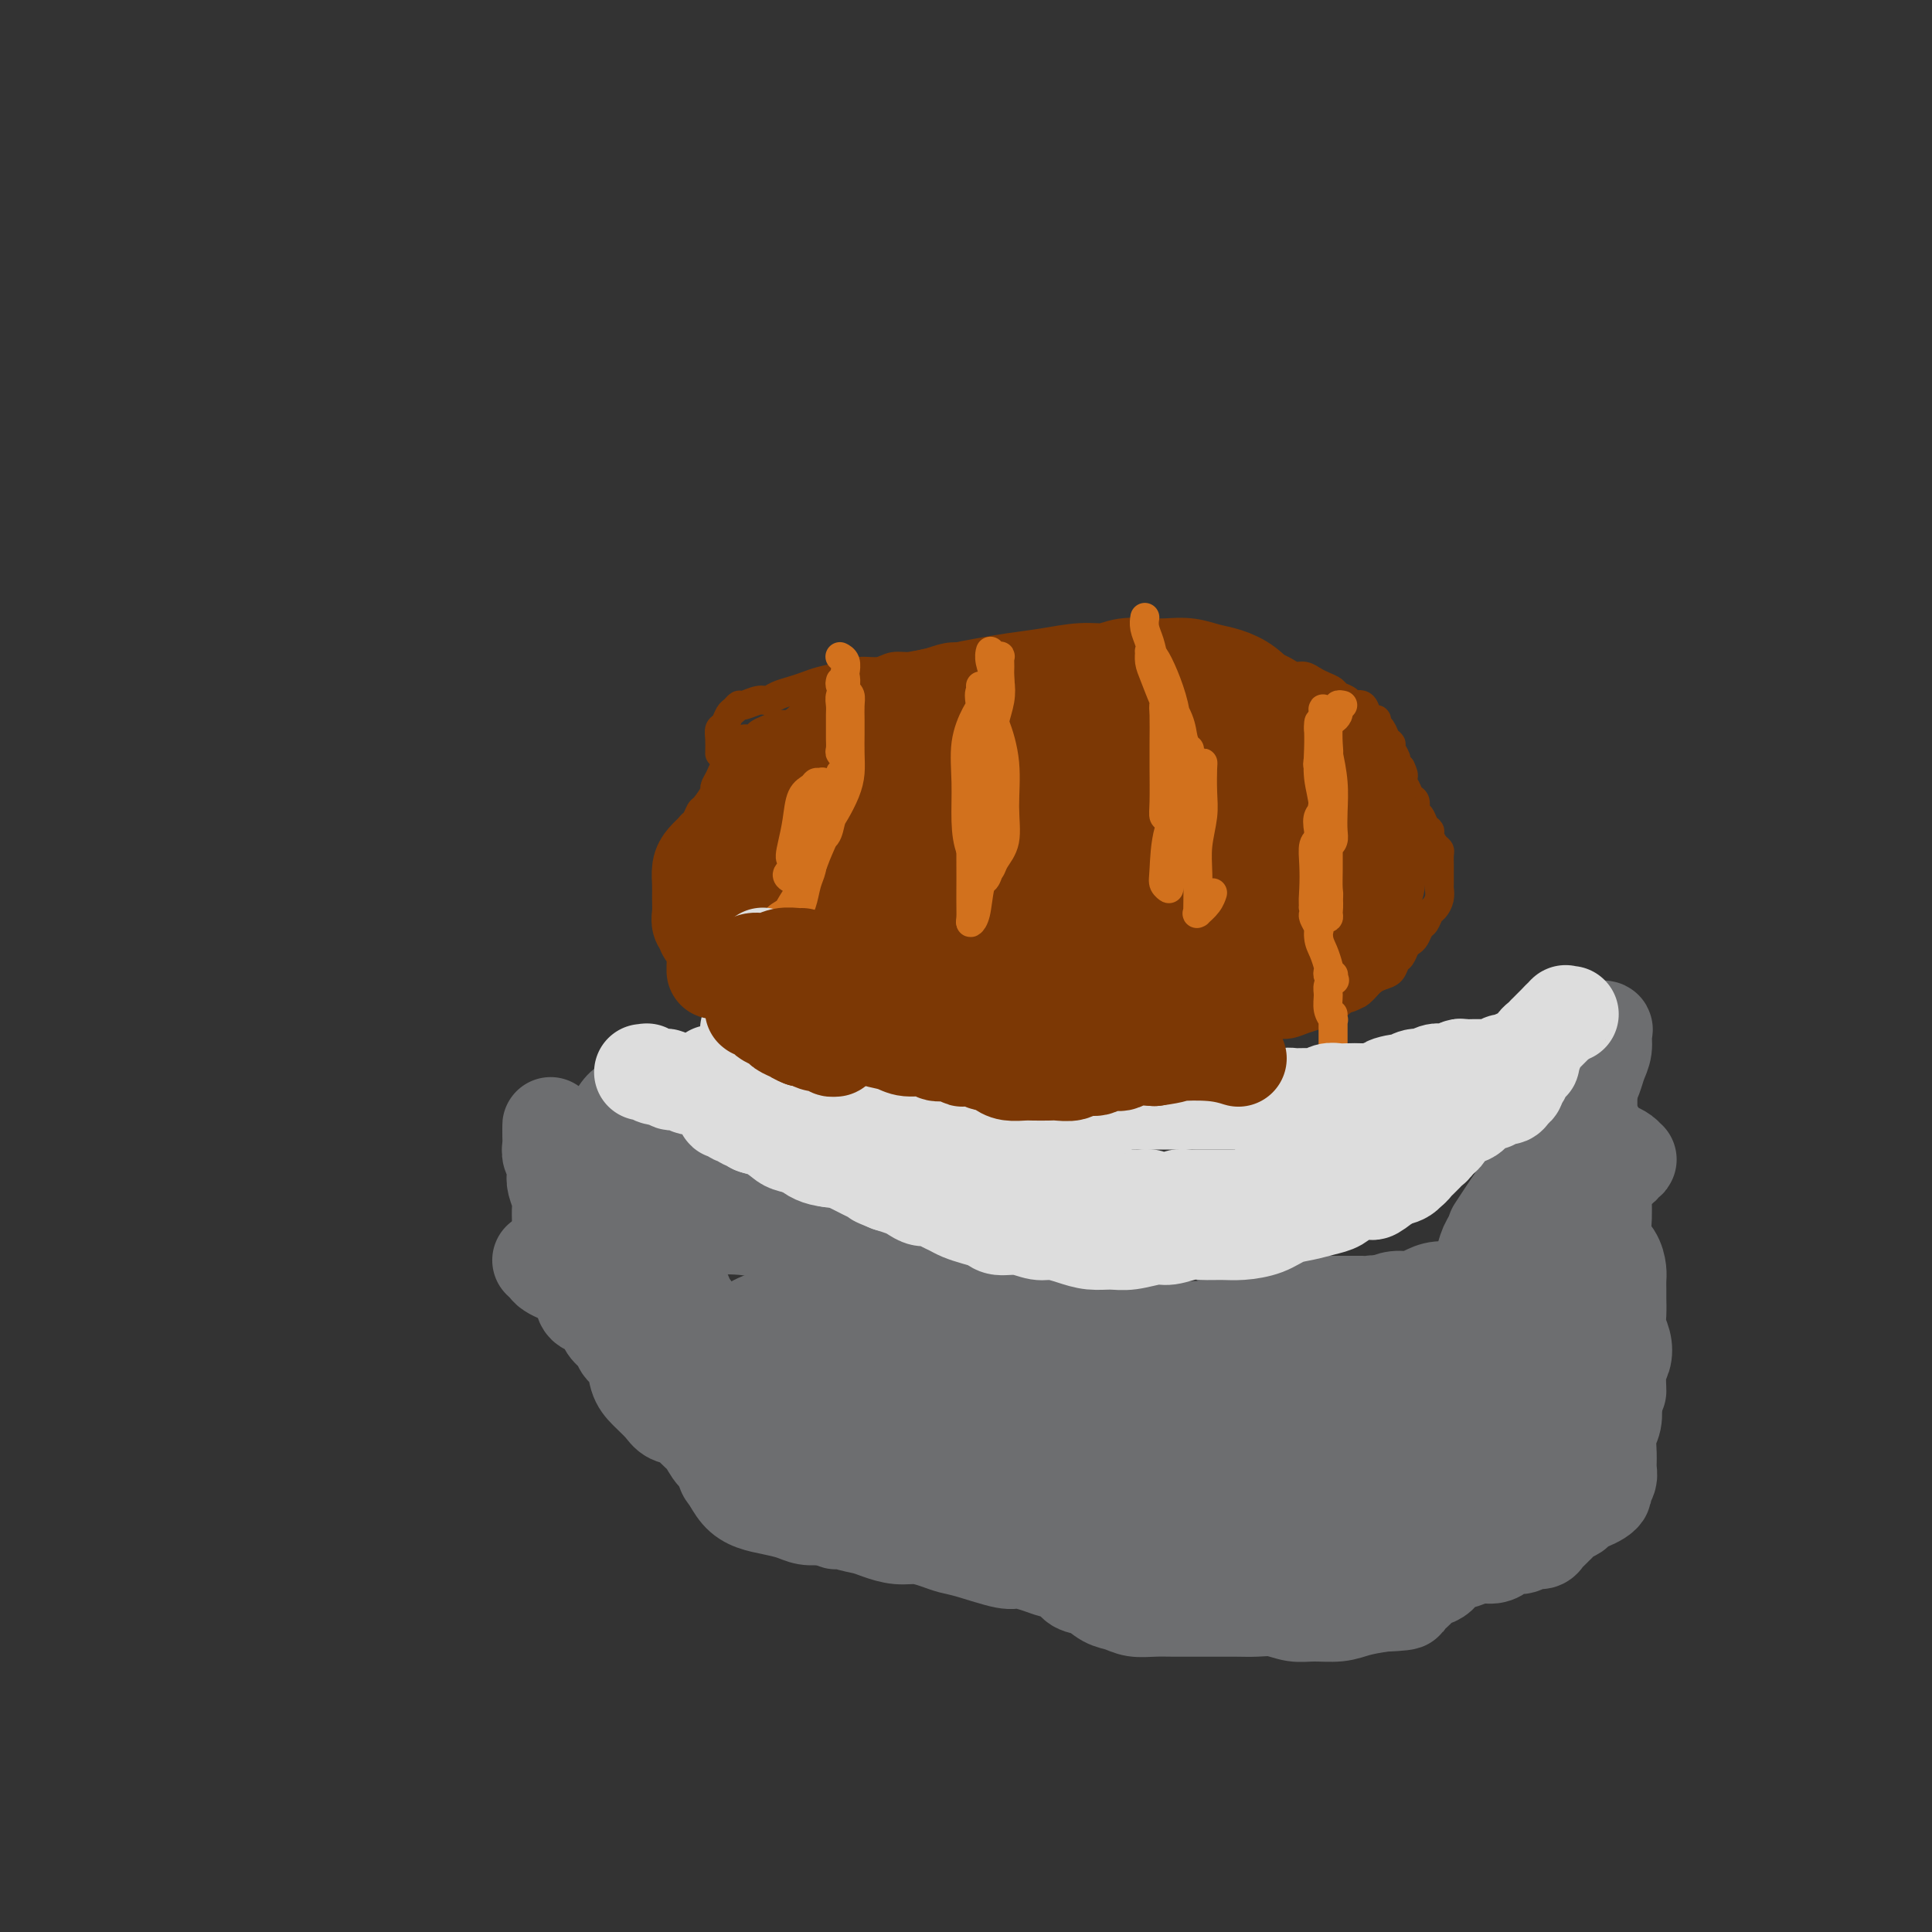 <svg viewBox='0 0 400 400' version='1.1' xmlns='http://www.w3.org/2000/svg' xmlns:xlink='http://www.w3.org/1999/xlink'><rect x="0" y="0" width="400" height="400" fill="#333333" stroke="none"/><g fill='none' stroke='#7C3805' stroke-width='6' stroke-linecap='round' stroke-linejoin='round'><path d='M149,156c0.024,-1.057 0.048,-2.114 0,-3c-0.048,-0.886 -0.167,-1.600 0,-2c0.167,-0.400 0.620,-0.484 1,-1c0.380,-0.516 0.686,-1.463 1,-2c0.314,-0.537 0.637,-0.665 1,-1c0.363,-0.335 0.768,-0.877 1,-1c0.232,-0.123 0.292,0.174 1,0c0.708,-0.174 2.066,-0.820 3,-1c0.934,-0.180 1.446,0.106 2,0c0.554,-0.106 1.152,-0.606 2,-1c0.848,-0.394 1.948,-0.684 3,-1c1.052,-0.316 2.056,-0.658 3,-1c0.944,-0.342 1.826,-0.684 3,-1c1.174,-0.316 2.638,-0.606 4,-1c1.362,-0.394 2.622,-0.893 4,-1c1.378,-0.107 2.875,0.177 4,0c1.125,-0.177 1.878,-0.817 3,-1c1.122,-0.183 2.614,0.090 4,0c1.386,-0.090 2.668,-0.545 4,-1c1.332,-0.455 2.716,-0.911 4,-1c1.284,-0.089 2.468,0.187 4,0c1.532,-0.187 3.413,-0.839 5,-1c1.587,-0.161 2.879,0.167 4,0c1.121,-0.167 2.071,-0.829 3,-1c0.929,-0.171 1.837,0.150 3,0c1.163,-0.150 2.579,-0.772 4,-1c1.421,-0.228 2.845,-0.061 4,0c1.155,0.061 2.042,0.016 3,0c0.958,-0.016 1.989,-0.004 3,0c1.011,0.004 2.003,0.001 3,0c0.997,-0.001 1.998,-0.001 3,0'/><path d='M236,133c10.685,-1.297 4.399,-0.540 3,0c-1.399,0.540 2.089,0.862 4,1c1.911,0.138 2.244,0.092 3,0c0.756,-0.092 1.937,-0.231 3,0c1.063,0.231 2.010,0.832 3,1c0.990,0.168 2.022,-0.095 3,0c0.978,0.095 1.900,0.550 3,1c1.100,0.450 2.378,0.895 3,1c0.622,0.105 0.589,-0.130 1,0c0.411,0.130 1.265,0.626 2,1c0.735,0.374 1.351,0.625 2,1c0.649,0.375 1.330,0.874 2,1c0.670,0.126 1.330,-0.121 2,0c0.670,0.121 1.349,0.609 2,1c0.651,0.391 1.273,0.683 2,1c0.727,0.317 1.561,0.658 2,1c0.439,0.342 0.485,0.687 1,1c0.515,0.313 1.500,0.596 2,1c0.500,0.404 0.516,0.931 1,1c0.484,0.069 1.435,-0.318 2,0c0.565,0.318 0.743,1.341 1,2c0.257,0.659 0.593,0.954 1,1c0.407,0.046 0.884,-0.156 1,0c0.116,0.156 -0.128,0.671 0,1c0.128,0.329 0.627,0.473 1,1c0.373,0.527 0.621,1.436 1,2c0.379,0.564 0.889,0.781 1,1c0.111,0.219 -0.176,0.440 0,1c0.176,0.560 0.817,1.458 1,2c0.183,0.542 -0.090,0.726 0,1c0.090,0.274 0.545,0.637 1,1'/><path d='M290,159c1.189,2.373 0.160,1.806 0,2c-0.160,0.194 0.549,1.150 1,2c0.451,0.850 0.645,1.593 1,2c0.355,0.407 0.869,0.476 1,1c0.131,0.524 -0.123,1.501 0,2c0.123,0.499 0.624,0.519 1,1c0.376,0.481 0.626,1.425 1,2c0.374,0.575 0.871,0.783 1,1c0.129,0.217 -0.109,0.443 0,1c0.109,0.557 0.565,1.445 1,2c0.435,0.555 0.849,0.778 1,1c0.151,0.222 0.041,0.445 0,1c-0.041,0.555 -0.011,1.443 0,2c0.011,0.557 0.004,0.782 0,1c-0.004,0.218 -0.004,0.430 0,1c0.004,0.570 0.012,1.500 0,2c-0.012,0.500 -0.045,0.572 0,1c0.045,0.428 0.167,1.213 0,2c-0.167,0.787 -0.622,1.577 -1,2c-0.378,0.423 -0.679,0.481 -1,1c-0.321,0.519 -0.663,1.500 -1,2c-0.337,0.500 -0.667,0.519 -1,1c-0.333,0.481 -0.667,1.423 -1,2c-0.333,0.577 -0.666,0.788 -1,1c-0.334,0.212 -0.670,0.424 -1,1c-0.330,0.576 -0.656,1.516 -1,2c-0.344,0.484 -0.708,0.511 -1,1c-0.292,0.489 -0.511,1.440 -1,2c-0.489,0.560 -1.247,0.728 -2,1c-0.753,0.272 -1.501,0.649 -2,1c-0.499,0.351 -0.750,0.675 -1,1'/><path d='M283,204c-2.678,2.980 -1.871,1.428 -2,1c-0.129,-0.428 -1.192,0.266 -2,1c-0.808,0.734 -1.360,1.507 -2,2c-0.640,0.493 -1.367,0.707 -2,1c-0.633,0.293 -1.170,0.666 -2,1c-0.830,0.334 -1.952,0.629 -3,1c-1.048,0.371 -2.023,0.817 -3,1c-0.977,0.183 -1.955,0.102 -3,0c-1.045,-0.102 -2.157,-0.223 -3,0c-0.843,0.223 -1.418,0.792 -2,1c-0.582,0.208 -1.170,0.056 -2,0c-0.830,-0.056 -1.903,-0.015 -3,0c-1.097,0.015 -2.218,0.004 -3,0c-0.782,-0.004 -1.224,-0.002 -2,0c-0.776,0.002 -1.887,0.004 -3,0c-1.113,-0.004 -2.227,-0.015 -3,0c-0.773,0.015 -1.203,0.057 -2,0c-0.797,-0.057 -1.960,-0.211 -3,0c-1.040,0.211 -1.958,0.789 -3,1c-1.042,0.211 -2.208,0.057 -3,0c-0.792,-0.057 -1.209,-0.015 -2,0c-0.791,0.015 -1.954,0.004 -3,0c-1.046,-0.004 -1.974,-0.001 -3,0c-1.026,0.001 -2.148,0.000 -3,0c-0.852,-0.000 -1.433,0.001 -2,0c-0.567,-0.001 -1.119,-0.003 -2,0c-0.881,0.003 -2.092,0.011 -3,0c-0.908,-0.011 -1.514,-0.041 -2,0c-0.486,0.041 -0.853,0.155 -2,0c-1.147,-0.155 -3.073,-0.577 -5,-1'/><path d='M205,213c-9.513,0.219 -2.296,0.265 0,0c2.296,-0.265 -0.328,-0.841 -2,-1c-1.672,-0.159 -2.391,0.101 -3,0c-0.609,-0.101 -1.107,-0.562 -2,-1c-0.893,-0.438 -2.182,-0.853 -3,-1c-0.818,-0.147 -1.164,-0.025 -2,0c-0.836,0.025 -2.162,-0.046 -3,0c-0.838,0.046 -1.187,0.208 -2,0c-0.813,-0.208 -2.090,-0.787 -3,-1c-0.910,-0.213 -1.455,-0.061 -2,0c-0.545,0.061 -1.091,0.030 -2,0c-0.909,-0.030 -2.182,-0.060 -3,0c-0.818,0.060 -1.183,0.208 -2,0c-0.817,-0.208 -2.088,-0.773 -3,-1c-0.912,-0.227 -1.466,-0.116 -2,0c-0.534,0.116 -1.049,0.238 -2,0c-0.951,-0.238 -2.338,-0.837 -3,-1c-0.662,-0.163 -0.597,0.111 -1,0c-0.403,-0.111 -1.273,-0.607 -2,-1c-0.727,-0.393 -1.312,-0.682 -2,-1c-0.688,-0.318 -1.480,-0.666 -2,-1c-0.520,-0.334 -0.769,-0.653 -1,-1c-0.231,-0.347 -0.443,-0.722 -1,-1c-0.557,-0.278 -1.460,-0.459 -2,-1c-0.540,-0.541 -0.718,-1.440 -1,-2c-0.282,-0.560 -0.668,-0.779 -1,-1c-0.332,-0.221 -0.611,-0.443 -1,-1c-0.389,-0.557 -0.888,-1.448 -1,-2c-0.112,-0.552 0.162,-0.764 0,-1c-0.162,-0.236 -0.761,-0.496 -1,-1c-0.239,-0.504 -0.120,-1.252 0,-2'/><path d='M150,191c-2.194,-2.742 -1.179,-2.096 -1,-2c0.179,0.096 -0.478,-0.359 -1,-1c-0.522,-0.641 -0.909,-1.467 -1,-2c-0.091,-0.533 0.115,-0.772 0,-1c-0.115,-0.228 -0.552,-0.446 -1,-1c-0.448,-0.554 -0.909,-1.443 -1,-2c-0.091,-0.557 0.186,-0.783 0,-1c-0.186,-0.217 -0.834,-0.425 -1,-1c-0.166,-0.575 0.152,-1.516 0,-2c-0.152,-0.484 -0.772,-0.511 -1,-1c-0.228,-0.489 -0.062,-1.441 0,-2c0.062,-0.559 0.019,-0.726 0,-1c-0.019,-0.274 -0.016,-0.655 0,-1c0.016,-0.345 0.044,-0.654 0,-1c-0.044,-0.346 -0.162,-0.730 0,-1c0.162,-0.270 0.603,-0.425 1,-1c0.397,-0.575 0.750,-1.571 1,-2c0.250,-0.429 0.395,-0.290 1,-1c0.605,-0.710 1.669,-2.269 2,-3c0.331,-0.731 -0.070,-0.633 0,-1c0.070,-0.367 0.610,-1.198 1,-2c0.390,-0.802 0.630,-1.573 1,-2c0.370,-0.427 0.869,-0.509 1,-1c0.131,-0.491 -0.107,-1.389 0,-2c0.107,-0.611 0.557,-0.933 1,-1c0.443,-0.067 0.877,0.123 1,0c0.123,-0.123 -0.067,-0.558 0,-1c0.067,-0.442 0.389,-0.892 1,-1c0.611,-0.108 1.511,0.125 2,0c0.489,-0.125 0.568,-0.607 1,-1c0.432,-0.393 1.216,-0.696 2,-1'/><path d='M159,151c1.684,-0.858 2.393,-1.005 3,-1c0.607,0.005 1.110,0.160 2,0c0.890,-0.160 2.167,-0.634 3,-1c0.833,-0.366 1.223,-0.623 2,-1c0.777,-0.377 1.940,-0.876 3,-1c1.060,-0.124 2.015,0.125 3,0c0.985,-0.125 1.999,-0.625 3,-1c1.001,-0.375 1.989,-0.626 3,-1c1.011,-0.374 2.046,-0.871 3,-1c0.954,-0.129 1.829,0.110 3,0c1.171,-0.110 2.638,-0.569 4,-1c1.362,-0.431 2.618,-0.833 4,-1c1.382,-0.167 2.890,-0.097 4,0c1.110,0.097 1.823,0.221 3,0c1.177,-0.221 2.818,-0.788 4,-1c1.182,-0.212 1.906,-0.071 3,0c1.094,0.071 2.560,0.071 4,0c1.440,-0.071 2.855,-0.215 4,0c1.145,0.215 2.018,0.788 3,1c0.982,0.212 2.071,0.063 3,0c0.929,-0.063 1.697,-0.040 2,0c0.303,0.040 0.140,0.097 0,0c-0.140,-0.097 -0.258,-0.347 -1,0c-0.742,0.347 -2.107,1.293 -4,2c-1.893,0.707 -4.312,1.177 -7,2c-2.688,0.823 -5.645,1.999 -9,3c-3.355,1.001 -7.109,1.826 -11,3c-3.891,1.174 -7.919,2.696 -11,4c-3.081,1.304 -5.214,2.390 -7,3c-1.786,0.610 -3.225,0.746 -4,1c-0.775,0.254 -0.888,0.627 -1,1'/><path d='M170,161c-7.971,3.018 -1.400,1.062 2,0c3.400,-1.062 3.627,-1.230 5,-2c1.373,-0.770 3.891,-2.144 6,-3c2.109,-0.856 3.808,-1.196 6,-2c2.192,-0.804 4.878,-2.074 7,-3c2.122,-0.926 3.679,-1.508 5,-2c1.321,-0.492 2.406,-0.894 3,-1c0.594,-0.106 0.697,0.085 -1,1c-1.697,0.915 -5.196,2.554 -8,4c-2.804,1.446 -4.915,2.699 -8,4c-3.085,1.301 -7.146,2.651 -11,4c-3.854,1.349 -7.501,2.698 -11,4c-3.499,1.302 -6.849,2.559 -9,3c-2.151,0.441 -3.102,0.067 -3,0c0.102,-0.067 1.258,0.174 3,0c1.742,-0.174 4.069,-0.764 5,-1c0.931,-0.236 0.465,-0.118 0,0'/></g>
<g fill='none' stroke='#7C3805' stroke-width='20' stroke-linecap='round' stroke-linejoin='round'><path d='M159,171c-0.285,-0.266 -0.570,-0.532 0,-1c0.570,-0.468 1.994,-1.137 3,-2c1.006,-0.863 1.592,-1.918 2,-3c0.408,-1.082 0.637,-2.190 1,-3c0.363,-0.810 0.860,-1.320 1,-2c0.140,-0.680 -0.076,-1.529 0,-2c0.076,-0.471 0.446,-0.563 1,-1c0.554,-0.437 1.292,-1.220 2,-2c0.708,-0.780 1.385,-1.557 2,-2c0.615,-0.443 1.168,-0.553 2,-1c0.832,-0.447 1.944,-1.233 3,-2c1.056,-0.767 2.058,-1.516 3,-2c0.942,-0.484 1.826,-0.704 3,-1c1.174,-0.296 2.639,-0.668 4,-1c1.361,-0.332 2.618,-0.625 4,-1c1.382,-0.375 2.890,-0.833 4,-1c1.110,-0.167 1.822,-0.045 3,0c1.178,0.045 2.823,0.012 4,0c1.177,-0.012 1.886,-0.003 3,0c1.114,0.003 2.633,-0.000 4,0c1.367,0.000 2.580,0.004 4,0c1.420,-0.004 3.046,-0.015 5,0c1.954,0.015 4.238,0.056 6,0c1.762,-0.056 3.004,-0.208 5,0c1.996,0.208 4.747,0.777 7,1c2.253,0.223 4.007,0.101 5,0c0.993,-0.101 1.225,-0.182 2,0c0.775,0.182 2.094,0.626 3,1c0.906,0.374 1.398,0.678 2,1c0.602,0.322 1.315,0.664 2,1c0.685,0.336 1.343,0.668 2,1'/><path d='M251,149c2.464,0.780 3.124,0.730 4,1c0.876,0.270 1.968,0.860 3,1c1.032,0.140 2.005,-0.171 3,0c0.995,0.171 2.011,0.822 3,1c0.989,0.178 1.951,-0.117 3,0c1.049,0.117 2.187,0.646 3,1c0.813,0.354 1.302,0.531 2,1c0.698,0.469 1.605,1.229 2,2c0.395,0.771 0.277,1.554 1,2c0.723,0.446 2.288,0.556 3,1c0.712,0.444 0.572,1.222 1,2c0.428,0.778 1.424,1.555 2,2c0.576,0.445 0.733,0.557 1,1c0.267,0.443 0.646,1.217 1,2c0.354,0.783 0.683,1.576 1,2c0.317,0.424 0.621,0.480 1,1c0.379,0.520 0.835,1.504 1,2c0.165,0.496 0.041,0.503 0,1c-0.041,0.497 -0.000,1.484 0,2c0.000,0.516 -0.040,0.560 0,1c0.040,0.440 0.161,1.277 0,2c-0.161,0.723 -0.606,1.334 -1,2c-0.394,0.666 -0.739,1.387 -1,2c-0.261,0.613 -0.439,1.119 -1,2c-0.561,0.881 -1.505,2.138 -2,3c-0.495,0.862 -0.541,1.330 -1,2c-0.459,0.670 -1.330,1.541 -2,2c-0.670,0.459 -1.138,0.504 -2,1c-0.862,0.496 -2.117,1.441 -3,2c-0.883,0.559 -1.395,0.731 -2,1c-0.605,0.269 -1.302,0.634 -2,1'/><path d='M269,195c-2.566,2.040 -1.981,1.138 -2,1c-0.019,-0.138 -0.641,0.486 -1,1c-0.359,0.514 -0.455,0.916 -1,1c-0.545,0.084 -1.538,-0.150 -2,0c-0.462,0.150 -0.392,0.684 -1,1c-0.608,0.316 -1.892,0.413 -3,1c-1.108,0.587 -2.039,1.664 -3,2c-0.961,0.336 -1.951,-0.068 -3,0c-1.049,0.068 -2.157,0.607 -3,1c-0.843,0.393 -1.422,0.641 -2,1c-0.578,0.359 -1.156,0.831 -2,1c-0.844,0.169 -1.955,0.035 -3,0c-1.045,-0.035 -2.026,0.028 -3,0c-0.974,-0.028 -1.941,-0.147 -3,0c-1.059,0.147 -2.208,0.560 -3,1c-0.792,0.440 -1.226,0.906 -2,1c-0.774,0.094 -1.887,-0.185 -3,0c-1.113,0.185 -2.227,0.834 -3,1c-0.773,0.166 -1.204,-0.152 -2,0c-0.796,0.152 -1.957,0.773 -3,1c-1.043,0.227 -1.970,0.061 -3,0c-1.030,-0.061 -2.165,-0.016 -3,0c-0.835,0.016 -1.372,0.004 -2,0c-0.628,-0.004 -1.348,-0.001 -2,0c-0.652,0.001 -1.237,0.001 -2,0c-0.763,-0.001 -1.702,-0.004 -3,0c-1.298,0.004 -2.953,0.015 -4,0c-1.047,-0.015 -1.487,-0.056 -2,0c-0.513,0.056 -1.100,0.207 -2,0c-0.900,-0.207 -2.114,-0.774 -3,-1c-0.886,-0.226 -1.443,-0.113 -2,0'/><path d='M193,208c-4.629,-0.378 -2.202,-0.823 -2,-1c0.202,-0.177 -1.821,-0.085 -3,0c-1.179,0.085 -1.513,0.163 -2,0c-0.487,-0.163 -1.127,-0.568 -2,-1c-0.873,-0.432 -1.980,-0.889 -3,-1c-1.020,-0.111 -1.954,0.126 -3,0c-1.046,-0.126 -2.205,-0.615 -3,-1c-0.795,-0.385 -1.228,-0.666 -2,-1c-0.772,-0.334 -1.884,-0.720 -3,-1c-1.116,-0.280 -2.235,-0.455 -3,-1c-0.765,-0.545 -1.176,-1.459 -2,-2c-0.824,-0.541 -2.062,-0.707 -3,-1c-0.938,-0.293 -1.575,-0.711 -2,-1c-0.425,-0.289 -0.636,-0.449 -1,-1c-0.364,-0.551 -0.881,-1.495 -1,-2c-0.119,-0.505 0.161,-0.572 0,-1c-0.161,-0.428 -0.762,-1.217 -1,-2c-0.238,-0.783 -0.113,-1.561 0,-2c0.113,-0.439 0.215,-0.540 0,-1c-0.215,-0.460 -0.748,-1.278 -1,-2c-0.252,-0.722 -0.222,-1.349 0,-2c0.222,-0.651 0.636,-1.328 1,-2c0.364,-0.672 0.677,-1.339 1,-2c0.323,-0.661 0.654,-1.317 1,-2c0.346,-0.683 0.707,-1.393 1,-2c0.293,-0.607 0.520,-1.111 1,-2c0.480,-0.889 1.214,-2.164 2,-3c0.786,-0.836 1.623,-1.234 3,-2c1.377,-0.766 3.294,-1.898 5,-3c1.706,-1.102 3.202,-2.172 5,-3c1.798,-0.828 3.899,-1.414 6,-2'/><path d='M182,161c4.724,-2.198 7.034,-2.693 9,-3c1.966,-0.307 3.589,-0.424 6,-1c2.411,-0.576 5.609,-1.610 9,-2c3.391,-0.390 6.975,-0.137 10,0c3.025,0.137 5.489,0.158 7,1c1.511,0.842 2.067,2.506 3,4c0.933,1.494 2.241,2.817 3,4c0.759,1.183 0.968,2.227 1,3c0.032,0.773 -0.112,1.276 -1,2c-0.888,0.724 -2.519,1.670 -6,3c-3.481,1.330 -8.811,3.044 -13,4c-4.189,0.956 -7.238,1.156 -12,2c-4.762,0.844 -11.238,2.334 -16,3c-4.762,0.666 -7.811,0.507 -10,0c-2.189,-0.507 -3.519,-1.362 -4,-2c-0.481,-0.638 -0.112,-1.060 1,-2c1.112,-0.940 2.966,-2.399 6,-4c3.034,-1.601 7.249,-3.343 11,-5c3.751,-1.657 7.038,-3.229 12,-5c4.962,-1.771 11.597,-3.743 17,-5c5.403,-1.257 9.573,-1.801 13,-2c3.427,-0.199 6.112,-0.053 9,1c2.888,1.053 5.980,3.013 8,5c2.020,1.987 2.967,4.001 3,6c0.033,1.999 -0.848,3.982 -3,6c-2.152,2.018 -5.574,4.069 -9,6c-3.426,1.931 -6.857,3.741 -11,5c-4.143,1.259 -8.997,1.966 -14,3c-5.003,1.034 -10.155,2.394 -15,3c-4.845,0.606 -9.384,0.459 -13,0c-3.616,-0.459 -6.308,-1.229 -9,-2'/><path d='M174,189c-4.008,-0.825 -3.029,-1.889 -3,-3c0.029,-1.111 -0.891,-2.269 0,-4c0.891,-1.731 3.593,-4.034 7,-6c3.407,-1.966 7.518,-3.595 12,-5c4.482,-1.405 9.334,-2.586 15,-4c5.666,-1.414 12.147,-3.059 18,-4c5.853,-0.941 11.078,-1.176 15,-1c3.922,0.176 6.540,0.764 8,2c1.460,1.236 1.760,3.120 2,5c0.240,1.880 0.419,3.754 -1,6c-1.419,2.246 -4.437,4.862 -8,8c-3.563,3.138 -7.670,6.799 -12,10c-4.330,3.201 -8.883,5.943 -13,8c-4.117,2.057 -7.800,3.429 -11,4c-3.200,0.571 -5.918,0.339 -8,-1c-2.082,-1.339 -3.527,-3.787 -5,-6c-1.473,-2.213 -2.975,-4.191 -3,-7c-0.025,-2.809 1.427,-6.451 3,-9c1.573,-2.549 3.267,-4.007 6,-6c2.733,-1.993 6.504,-4.522 11,-7c4.496,-2.478 9.715,-4.905 15,-7c5.285,-2.095 10.636,-3.858 15,-5c4.364,-1.142 7.742,-1.662 11,-2c3.258,-0.338 6.396,-0.492 9,0c2.604,0.492 4.673,1.632 6,3c1.327,1.368 1.912,2.964 2,5c0.088,2.036 -0.322,4.512 -2,7c-1.678,2.488 -4.625,4.986 -7,7c-2.375,2.014 -4.178,3.542 -6,5c-1.822,1.458 -3.663,2.845 -6,4c-2.337,1.155 -5.168,2.077 -8,3'/><path d='M236,189c-5.814,3.431 -6.849,2.509 -9,2c-2.151,-0.509 -5.418,-0.604 -8,-1c-2.582,-0.396 -4.477,-1.092 -6,-2c-1.523,-0.908 -2.672,-2.028 -3,-3c-0.328,-0.972 0.166,-1.795 1,-3c0.834,-1.205 2.007,-2.794 4,-4c1.993,-1.206 4.806,-2.031 8,-3c3.194,-0.969 6.768,-2.081 12,-3c5.232,-0.919 12.123,-1.646 16,-2c3.877,-0.354 4.742,-0.336 7,0c2.258,0.336 5.909,0.988 8,2c2.091,1.012 2.622,2.383 3,4c0.378,1.617 0.604,3.481 0,5c-0.604,1.519 -2.039,2.695 -4,4c-1.961,1.305 -4.447,2.739 -7,4c-2.553,1.261 -5.172,2.349 -8,3c-2.828,0.651 -5.864,0.864 -9,1c-3.136,0.136 -6.372,0.195 -9,0c-2.628,-0.195 -4.649,-0.645 -7,-1c-2.351,-0.355 -5.032,-0.617 -7,-1c-1.968,-0.383 -3.221,-0.887 -5,-1c-1.779,-0.113 -4.083,0.167 -6,0c-1.917,-0.167 -3.446,-0.780 -5,-1c-1.554,-0.220 -3.132,-0.047 -5,0c-1.868,0.047 -4.027,-0.032 -6,0c-1.973,0.032 -3.761,0.174 -6,0c-2.239,-0.174 -4.929,-0.665 -7,-1c-2.071,-0.335 -3.524,-0.512 -5,-1c-1.476,-0.488 -2.974,-1.285 -4,-2c-1.026,-0.715 -1.579,-1.347 -2,-2c-0.421,-0.653 -0.711,-1.326 -1,-2'/><path d='M166,181c-1.861,-1.618 -0.514,-2.161 0,-3c0.514,-0.839 0.193,-1.972 0,-3c-0.193,-1.028 -0.260,-1.951 0,-3c0.260,-1.049 0.848,-2.222 1,-3c0.152,-0.778 -0.130,-1.159 0,-2c0.130,-0.841 0.673,-2.143 1,-3c0.327,-0.857 0.437,-1.270 1,-2c0.563,-0.730 1.578,-1.778 3,-3c1.422,-1.222 3.249,-2.617 4,-3c0.751,-0.383 0.424,0.245 1,0c0.576,-0.245 2.056,-1.364 3,-2c0.944,-0.636 1.353,-0.790 2,-1c0.647,-0.210 1.533,-0.476 3,-1c1.467,-0.524 3.514,-1.307 5,-2c1.486,-0.693 2.409,-1.296 4,-2c1.591,-0.704 3.850,-1.509 6,-2c2.150,-0.491 4.191,-0.667 6,-1c1.809,-0.333 3.385,-0.821 5,-1c1.615,-0.179 3.268,-0.048 5,0c1.732,0.048 3.544,0.012 5,0c1.456,-0.012 2.557,-0.000 4,0c1.443,0.000 3.230,-0.012 5,0c1.770,0.012 3.525,0.047 5,0c1.475,-0.047 2.671,-0.177 4,0c1.329,0.177 2.790,0.662 4,1c1.210,0.338 2.169,0.528 3,1c0.831,0.472 1.535,1.226 3,2c1.465,0.774 3.692,1.568 5,2c1.308,0.432 1.698,0.501 3,1c1.302,0.499 3.515,1.428 5,2c1.485,0.572 2.243,0.786 3,1'/><path d='M265,154c4.785,1.904 3.747,1.665 4,2c0.253,0.335 1.799,1.246 3,2c1.201,0.754 2.059,1.353 3,2c0.941,0.647 1.965,1.342 3,2c1.035,0.658 2.081,1.277 3,2c0.919,0.723 1.710,1.549 2,2c0.290,0.451 0.081,0.529 0,1c-0.081,0.471 -0.032,1.337 0,2c0.032,0.663 0.047,1.122 0,2c-0.047,0.878 -0.155,2.175 0,3c0.155,0.825 0.575,1.179 1,2c0.425,0.821 0.857,2.111 1,3c0.143,0.889 -0.003,1.378 0,2c0.003,0.622 0.156,1.378 0,2c-0.156,0.622 -0.620,1.111 -1,2c-0.380,0.889 -0.674,2.177 -1,3c-0.326,0.823 -0.683,1.180 -1,2c-0.317,0.820 -0.594,2.104 -1,3c-0.406,0.896 -0.941,1.405 -1,2c-0.059,0.595 0.358,1.277 0,2c-0.358,0.723 -1.492,1.489 -2,2c-0.508,0.511 -0.392,0.768 -1,1c-0.608,0.232 -1.940,0.440 -3,1c-1.060,0.560 -1.846,1.474 -3,2c-1.154,0.526 -2.674,0.666 -4,1c-1.326,0.334 -2.457,0.864 -4,1c-1.543,0.136 -3.496,-0.121 -5,0c-1.504,0.121 -2.558,0.620 -4,1c-1.442,0.380 -3.273,0.641 -5,1c-1.727,0.359 -3.351,0.817 -5,1c-1.649,0.183 -3.325,0.092 -5,0'/><path d='M239,208c-5.604,0.775 -3.614,0.211 -4,0c-0.386,-0.211 -3.148,-0.071 -5,0c-1.852,0.071 -2.794,0.073 -4,0c-1.206,-0.073 -2.677,-0.220 -4,0c-1.323,0.220 -2.499,0.806 -4,1c-1.501,0.194 -3.326,-0.003 -5,0c-1.674,0.003 -3.196,0.208 -5,0c-1.804,-0.208 -3.889,-0.829 -6,-1c-2.111,-0.171 -4.249,0.109 -6,0c-1.751,-0.109 -3.114,-0.607 -5,-1c-1.886,-0.393 -4.293,-0.683 -6,-1c-1.707,-0.317 -2.714,-0.663 -4,-1c-1.286,-0.337 -2.850,-0.667 -4,-1c-1.150,-0.333 -1.886,-0.670 -3,-1c-1.114,-0.330 -2.608,-0.651 -4,-1c-1.392,-0.349 -2.684,-0.724 -4,-1c-1.316,-0.276 -2.656,-0.454 -4,-1c-1.344,-0.546 -2.694,-1.459 -4,-2c-1.306,-0.541 -2.570,-0.708 -4,-1c-1.430,-0.292 -3.028,-0.707 -4,-1c-0.972,-0.293 -1.318,-0.462 -2,-1c-0.682,-0.538 -1.699,-1.446 -2,-2c-0.301,-0.554 0.116,-0.756 0,-1c-0.116,-0.244 -0.764,-0.530 -1,-1c-0.236,-0.470 -0.061,-1.123 0,-2c0.061,-0.877 0.007,-1.977 0,-3c-0.007,-1.023 0.031,-1.967 0,-3c-0.031,-1.033 -0.132,-2.153 0,-3c0.132,-0.847 0.497,-1.420 1,-2c0.503,-0.580 1.144,-1.166 2,-2c0.856,-0.834 1.928,-1.917 3,-3'/><path d='M151,173c1.516,-1.395 2.306,-1.384 3,-2c0.694,-0.616 1.291,-1.859 2,-3c0.709,-1.141 1.529,-2.179 2,-3c0.471,-0.821 0.592,-1.426 1,-2c0.408,-0.574 1.103,-1.116 2,-2c0.897,-0.884 1.996,-2.110 3,-3c1.004,-0.890 1.911,-1.446 3,-2c1.089,-0.554 2.358,-1.108 4,-2c1.642,-0.892 3.657,-2.123 5,-3c1.343,-0.877 2.013,-1.401 3,-2c0.987,-0.599 2.289,-1.274 4,-2c1.711,-0.726 3.831,-1.504 6,-2c2.169,-0.496 4.388,-0.710 6,-1c1.612,-0.290 2.618,-0.656 4,-1c1.382,-0.344 3.139,-0.666 5,-1c1.861,-0.334 3.826,-0.682 6,-1c2.174,-0.318 4.556,-0.607 7,-1c2.444,-0.393 4.950,-0.890 7,-1c2.050,-0.110 3.643,0.166 5,0c1.357,-0.166 2.477,-0.773 4,-1c1.523,-0.227 3.449,-0.072 5,0c1.551,0.072 2.726,0.063 4,0c1.274,-0.063 2.649,-0.179 4,0c1.351,0.179 2.680,0.654 4,1c1.320,0.346 2.630,0.561 4,1c1.370,0.439 2.800,1.100 4,2c1.200,0.900 2.170,2.040 3,3c0.830,0.960 1.522,1.742 2,3c0.478,1.258 0.744,2.993 1,5c0.256,2.007 0.502,4.288 1,6c0.498,1.712 1.249,2.856 2,4'/><path d='M267,163c1.603,3.810 1.110,2.836 1,3c-0.110,0.164 0.163,1.467 0,3c-0.163,1.533 -0.761,3.295 -1,4c-0.239,0.705 -0.120,0.352 0,0'/></g>
<g fill='none' stroke='#D2711D' stroke-width='6' stroke-linecap='round' stroke-linejoin='round'><path d='M174,136c0.030,0.015 0.060,0.031 0,0c-0.060,-0.031 -0.211,-0.107 0,0c0.211,0.107 0.785,0.399 1,1c0.215,0.601 0.072,1.512 0,2c-0.072,0.488 -0.072,0.553 0,1c0.072,0.447 0.215,1.275 0,2c-0.215,0.725 -0.790,1.346 -1,2c-0.210,0.654 -0.056,1.341 0,2c0.056,0.659 0.015,1.289 0,2c-0.015,0.711 -0.004,1.504 0,2c0.004,0.496 -0.000,0.696 0,1c0.000,0.304 0.004,0.711 0,1c-0.004,0.289 -0.015,0.459 0,1c0.015,0.541 0.058,1.454 0,2c-0.058,0.546 -0.216,0.724 0,1c0.216,0.276 0.805,0.650 1,1c0.195,0.350 -0.003,0.675 0,1c0.003,0.325 0.208,0.649 0,1c-0.208,0.351 -0.829,0.728 -1,1c-0.171,0.272 0.109,0.440 0,1c-0.109,0.560 -0.607,1.513 -1,2c-0.393,0.487 -0.680,0.509 -1,1c-0.320,0.491 -0.674,1.452 -1,2c-0.326,0.548 -0.623,0.683 -1,1c-0.377,0.317 -0.832,0.816 -1,1c-0.168,0.184 -0.048,0.053 0,0c0.048,-0.053 0.024,-0.026 0,0'/><path d='M174,141c-0.083,0.329 -0.166,0.658 0,1c0.166,0.342 0.580,0.699 1,1c0.420,0.301 0.844,0.548 1,1c0.156,0.452 0.042,1.110 0,2c-0.042,0.890 -0.013,2.011 0,3c0.013,0.989 0.011,1.844 0,3c-0.011,1.156 -0.031,2.612 0,4c0.031,1.388 0.111,2.708 0,4c-0.111,1.292 -0.415,2.556 -1,4c-0.585,1.444 -1.452,3.069 -2,4c-0.548,0.931 -0.777,1.167 -1,2c-0.223,0.833 -0.441,2.263 -1,3c-0.559,0.737 -1.460,0.783 -2,1c-0.540,0.217 -0.720,0.606 -1,1c-0.280,0.394 -0.661,0.793 -1,1c-0.339,0.207 -0.638,0.222 -1,0c-0.362,-0.222 -0.788,-0.682 -1,-1c-0.212,-0.318 -0.212,-0.493 0,-1c0.212,-0.507 0.635,-1.345 1,-2c0.365,-0.655 0.672,-1.128 1,-2c0.328,-0.872 0.676,-2.145 1,-3c0.324,-0.855 0.624,-1.294 1,-2c0.376,-0.706 0.830,-1.680 1,-2c0.170,-0.320 0.058,0.014 0,0c-0.058,-0.014 -0.061,-0.376 0,0c0.061,0.376 0.185,1.489 0,3c-0.185,1.511 -0.679,3.422 -1,5c-0.321,1.578 -0.467,2.825 -1,4c-0.533,1.175 -1.451,2.278 -2,3c-0.549,0.722 -0.728,1.063 -1,1c-0.272,-0.063 -0.636,-0.532 -1,-1'/><path d='M164,178c-0.671,0.014 -0.349,-1.450 0,-3c0.349,-1.550 0.723,-3.185 1,-5c0.277,-1.815 0.455,-3.810 1,-5c0.545,-1.190 1.456,-1.576 2,-2c0.544,-0.424 0.721,-0.887 1,-1c0.279,-0.113 0.660,0.123 1,0c0.340,-0.123 0.639,-0.607 0,2c-0.639,2.607 -2.215,8.304 -3,11c-0.785,2.696 -0.779,2.392 -1,3c-0.221,0.608 -0.670,2.127 -1,3c-0.330,0.873 -0.541,1.100 -1,1c-0.459,-0.100 -1.168,-0.528 -1,-1c0.168,-0.472 1.211,-0.990 2,-2c0.789,-1.010 1.323,-2.512 2,-4c0.677,-1.488 1.496,-2.962 2,-4c0.504,-1.038 0.694,-1.640 1,-2c0.306,-0.360 0.727,-0.476 1,0c0.273,0.476 0.397,1.546 0,3c-0.397,1.454 -1.314,3.291 -2,5c-0.686,1.709 -1.141,3.290 -2,5c-0.859,1.710 -2.121,3.551 -3,5c-0.879,1.449 -1.374,2.507 -2,3c-0.626,0.493 -1.384,0.421 -1,0c0.384,-0.421 1.911,-1.190 3,-2c1.089,-0.810 1.740,-1.660 2,-2c0.260,-0.340 0.130,-0.170 0,0'/><path d='M206,136c0.030,0.004 0.061,0.007 0,0c-0.061,-0.007 -0.213,-0.026 0,0c0.213,0.026 0.790,0.097 1,0c0.210,-0.097 0.052,-0.361 0,0c-0.052,0.361 0.000,1.347 0,2c-0.000,0.653 -0.053,0.972 0,2c0.053,1.028 0.210,2.763 0,4c-0.210,1.237 -0.788,1.975 -1,3c-0.212,1.025 -0.058,2.337 0,3c0.058,0.663 0.019,0.677 0,1c-0.019,0.323 -0.018,0.953 0,1c0.018,0.047 0.055,-0.491 0,-1c-0.055,-0.509 -0.200,-0.991 0,-2c0.200,-1.009 0.747,-2.547 1,-4c0.253,-1.453 0.212,-2.821 0,-4c-0.212,-1.179 -0.594,-2.168 -1,-3c-0.406,-0.832 -0.837,-1.508 -1,-2c-0.163,-0.492 -0.058,-0.801 0,-1c0.058,-0.199 0.068,-0.286 0,0c-0.068,0.286 -0.215,0.947 0,2c0.215,1.053 0.791,2.498 1,4c0.209,1.502 0.052,3.061 0,5c-0.052,1.939 -0.000,4.258 0,6c0.000,1.742 -0.051,2.907 0,4c0.051,1.093 0.206,2.114 0,3c-0.206,0.886 -0.772,1.637 -1,2c-0.228,0.363 -0.116,0.338 0,0c0.116,-0.338 0.237,-0.987 0,-2c-0.237,-1.013 -0.833,-2.388 -1,-4c-0.167,-1.612 0.095,-3.461 0,-5c-0.095,-1.539 -0.548,-2.770 -1,-4'/><path d='M203,146c-0.463,-2.621 -0.120,-2.674 0,-3c0.120,-0.326 0.018,-0.927 0,-1c-0.018,-0.073 0.048,0.381 0,1c-0.048,0.619 -0.212,1.404 0,3c0.212,1.596 0.799,4.003 1,6c0.201,1.997 0.015,3.583 0,6c-0.015,2.417 0.139,5.666 0,8c-0.139,2.334 -0.573,3.755 -1,5c-0.427,1.245 -0.847,2.314 -1,3c-0.153,0.686 -0.038,0.989 0,1c0.038,0.011 0.000,-0.269 0,-1c-0.000,-0.731 0.038,-1.911 0,-3c-0.038,-1.089 -0.151,-2.086 0,-4c0.151,-1.914 0.566,-4.747 1,-7c0.434,-2.253 0.885,-3.928 1,-5c0.115,-1.072 -0.108,-1.540 0,-2c0.108,-0.460 0.548,-0.911 1,-1c0.452,-0.089 0.917,0.184 1,1c0.083,0.816 -0.215,2.173 0,4c0.215,1.827 0.943,4.123 1,7c0.057,2.877 -0.557,6.335 -1,9c-0.443,2.665 -0.714,4.535 -1,6c-0.286,1.465 -0.588,2.524 -1,3c-0.412,0.476 -0.933,0.371 -1,0c-0.067,-0.371 0.320,-1.006 0,-2c-0.320,-0.994 -1.348,-2.345 -2,-4c-0.652,-1.655 -0.929,-3.612 -1,-6c-0.071,-2.388 0.063,-5.207 0,-8c-0.063,-2.793 -0.325,-5.560 0,-8c0.325,-2.440 1.236,-4.554 2,-6c0.764,-1.446 1.382,-2.223 2,-3'/><path d='M204,145c1.071,-1.716 1.749,-1.505 2,-1c0.251,0.505 0.074,1.305 0,3c-0.074,1.695 -0.047,4.285 0,7c0.047,2.715 0.114,5.555 0,9c-0.114,3.445 -0.409,7.496 -1,11c-0.591,3.504 -1.479,6.462 -2,9c-0.521,2.538 -0.675,4.657 -1,6c-0.325,1.343 -0.820,1.911 -1,2c-0.180,0.089 -0.045,-0.299 0,-1c0.045,-0.701 0.001,-1.714 0,-4c-0.001,-2.286 0.040,-5.843 0,-10c-0.040,-4.157 -0.163,-8.912 0,-13c0.163,-4.088 0.612,-7.507 1,-10c0.388,-2.493 0.716,-4.059 1,-5c0.284,-0.941 0.523,-1.256 1,-1c0.477,0.256 1.193,1.083 2,3c0.807,1.917 1.706,4.923 2,8c0.294,3.077 -0.017,6.224 0,9c0.017,2.776 0.361,5.180 0,7c-0.361,1.820 -1.428,3.055 -2,4c-0.572,0.945 -0.651,1.601 -1,2c-0.349,0.399 -0.970,0.540 -1,0c-0.030,-0.540 0.530,-1.761 1,-3c0.470,-1.239 0.848,-2.497 1,-3c0.152,-0.503 0.076,-0.252 0,0'/><path d='M237,128c0.025,-0.158 0.050,-0.316 0,0c-0.050,0.316 -0.175,1.105 0,2c0.175,0.895 0.648,1.895 1,3c0.352,1.105 0.581,2.314 1,4c0.419,1.686 1.028,3.849 2,6c0.972,2.151 2.306,4.288 3,6c0.694,1.712 0.748,2.997 1,4c0.252,1.003 0.703,1.722 1,2c0.297,0.278 0.441,0.114 0,0c-0.441,-0.114 -1.467,-0.180 -2,-1c-0.533,-0.820 -0.573,-2.395 -1,-4c-0.427,-1.605 -1.239,-3.239 -2,-5c-0.761,-1.761 -1.470,-3.648 -2,-5c-0.530,-1.352 -0.883,-2.170 -1,-3c-0.117,-0.830 -0.000,-1.672 0,-2c0.000,-0.328 -0.117,-0.142 0,0c0.117,0.142 0.467,0.239 1,1c0.533,0.761 1.250,2.187 2,4c0.750,1.813 1.532,4.013 2,6c0.468,1.987 0.620,3.762 1,6c0.380,2.238 0.988,4.941 1,7c0.012,2.059 -0.571,3.475 -1,5c-0.429,1.525 -0.703,3.160 -1,4c-0.297,0.840 -0.615,0.885 -1,1c-0.385,0.115 -0.835,0.301 -1,0c-0.165,-0.301 -0.045,-1.090 0,-3c0.045,-1.910 0.015,-4.943 0,-7c-0.015,-2.057 -0.014,-3.139 0,-5c0.014,-1.861 0.042,-4.501 0,-6c-0.042,-1.499 -0.155,-1.857 0,-2c0.155,-0.143 0.577,-0.072 1,0'/><path d='M242,146c-0.260,-3.410 -0.409,-0.935 0,1c0.409,1.935 1.376,3.330 2,5c0.624,1.670 0.906,3.617 1,6c0.094,2.383 0.002,5.203 0,8c-0.002,2.797 0.087,5.570 0,8c-0.087,2.430 -0.349,4.517 -1,6c-0.651,1.483 -1.690,2.363 -2,3c-0.310,0.637 0.110,1.031 0,1c-0.110,-0.031 -0.749,-0.487 -1,-1c-0.251,-0.513 -0.113,-1.082 0,-3c0.113,-1.918 0.202,-5.183 1,-8c0.798,-2.817 2.305,-5.186 3,-7c0.695,-1.814 0.578,-3.074 1,-4c0.422,-0.926 1.382,-1.520 2,-2c0.618,-0.480 0.894,-0.846 1,-1c0.106,-0.154 0.043,-0.094 0,1c-0.043,1.094 -0.064,3.224 0,5c0.064,1.776 0.213,3.198 0,5c-0.213,1.802 -0.789,3.985 -1,6c-0.211,2.015 -0.058,3.862 0,6c0.058,2.138 0.022,4.567 0,6c-0.022,1.433 -0.030,1.869 0,2c0.030,0.131 0.099,-0.042 0,0c-0.099,0.042 -0.367,0.300 0,0c0.367,-0.300 1.368,-1.158 2,-2c0.632,-0.842 0.895,-1.669 1,-2c0.105,-0.331 0.053,-0.165 0,0'/><path d='M278,146c-0.416,-0.092 -0.832,-0.184 -1,0c-0.168,0.184 -0.087,0.644 0,1c0.087,0.356 0.182,0.607 0,1c-0.182,0.393 -0.641,0.928 -1,1c-0.359,0.072 -0.619,-0.319 -1,0c-0.381,0.319 -0.883,1.347 -1,2c-0.117,0.653 0.151,0.932 0,2c-0.151,1.068 -0.721,2.926 -1,4c-0.279,1.074 -0.267,1.364 0,2c0.267,0.636 0.790,1.616 1,2c0.210,0.384 0.109,0.170 0,0c-0.109,-0.170 -0.224,-0.297 0,-1c0.224,-0.703 0.788,-1.981 1,-3c0.212,-1.019 0.071,-1.777 0,-3c-0.071,-1.223 -0.072,-2.910 0,-4c0.072,-1.090 0.216,-1.584 0,-2c-0.216,-0.416 -0.791,-0.754 -1,-1c-0.209,-0.246 -0.052,-0.401 0,0c0.052,0.401 0.000,1.356 0,3c-0.000,1.644 0.052,3.975 0,6c-0.052,2.025 -0.209,3.745 0,6c0.209,2.255 0.784,5.046 1,7c0.216,1.954 0.073,3.070 0,4c-0.073,0.930 -0.076,1.675 0,2c0.076,0.325 0.231,0.230 0,0c-0.231,-0.230 -0.846,-0.595 -1,-2c-0.154,-1.405 0.155,-3.852 0,-6c-0.155,-2.148 -0.773,-3.999 -1,-6c-0.227,-2.001 -0.061,-4.154 0,-6c0.061,-1.846 0.017,-3.385 0,-4c-0.017,-0.615 -0.009,-0.308 0,0'/><path d='M273,151c-0.127,-3.344 0.554,-0.704 1,1c0.446,1.704 0.656,2.473 1,4c0.344,1.527 0.821,3.811 1,6c0.179,2.189 0.060,4.282 0,6c-0.060,1.718 -0.059,3.061 0,4c0.059,0.939 0.177,1.475 0,2c-0.177,0.525 -0.650,1.039 -1,1c-0.350,-0.039 -0.578,-0.630 -1,-1c-0.422,-0.370 -1.037,-0.520 -1,-2c0.037,-1.480 0.728,-4.290 1,-6c0.272,-1.710 0.125,-2.321 0,-3c-0.125,-0.679 -0.230,-1.426 0,-2c0.230,-0.574 0.794,-0.976 1,-1c0.206,-0.024 0.055,0.331 0,1c-0.055,0.669 -0.015,1.653 0,3c0.015,1.347 0.005,3.056 0,5c-0.005,1.944 -0.005,4.122 0,6c0.005,1.878 0.015,3.457 0,5c-0.015,1.543 -0.057,3.049 0,4c0.057,0.951 0.211,1.347 0,2c-0.211,0.653 -0.788,1.563 -1,2c-0.212,0.437 -0.060,0.402 0,0c0.060,-0.402 0.029,-1.172 0,-2c-0.029,-0.828 -0.057,-1.715 0,-3c0.057,-1.285 0.197,-2.970 0,-5c-0.197,-2.030 -0.732,-4.406 -1,-6c-0.268,-1.594 -0.268,-2.405 0,-3c0.268,-0.595 0.804,-0.974 1,-1c0.196,-0.026 0.053,0.301 0,1c-0.053,0.699 -0.015,1.771 0,3c0.015,1.229 0.008,2.614 0,4'/><path d='M274,176c0.093,1.957 -0.175,3.349 0,5c0.175,1.651 0.793,3.561 1,5c0.207,1.439 0.003,2.409 0,3c-0.003,0.591 0.197,0.804 0,1c-0.197,0.196 -0.789,0.376 -1,0c-0.211,-0.376 -0.042,-1.306 0,-3c0.042,-1.694 -0.045,-4.152 0,-6c0.045,-1.848 0.222,-3.087 0,-4c-0.222,-0.913 -0.844,-1.501 -1,-2c-0.156,-0.499 0.153,-0.910 0,-1c-0.153,-0.090 -0.769,0.139 -1,1c-0.231,0.861 -0.076,2.353 0,4c0.076,1.647 0.073,3.450 0,5c-0.073,1.550 -0.216,2.847 0,4c0.216,1.153 0.790,2.162 1,3c0.210,0.838 0.057,1.505 0,2c-0.057,0.495 -0.019,0.820 0,1c0.019,0.180 0.019,0.217 0,0c-0.019,-0.217 -0.057,-0.689 0,-1c0.057,-0.311 0.210,-0.463 0,-1c-0.210,-0.537 -0.784,-1.460 -1,-2c-0.216,-0.540 -0.073,-0.696 0,-1c0.073,-0.304 0.075,-0.756 0,-1c-0.075,-0.244 -0.227,-0.279 0,0c0.227,0.279 0.831,0.872 1,2c0.169,1.128 -0.099,2.789 0,4c0.099,1.211 0.565,1.971 1,3c0.435,1.029 0.838,2.327 1,3c0.162,0.673 0.082,0.720 0,1c-0.082,0.280 -0.166,0.794 0,1c0.166,0.206 0.583,0.103 1,0'/><path d='M276,202c0.618,1.858 0.162,0.504 0,0c-0.162,-0.504 -0.029,-0.158 0,0c0.029,0.158 -0.046,0.129 0,0c0.046,-0.129 0.212,-0.356 0,0c-0.212,0.356 -0.803,1.297 -1,2c-0.197,0.703 -0.000,1.169 0,2c0.000,0.831 -0.196,2.028 0,3c0.196,0.972 0.785,1.721 1,2c0.215,0.279 0.058,0.089 0,0c-0.058,-0.089 -0.015,-0.075 0,0c0.015,0.075 0.004,0.212 0,0c-0.004,-0.212 -0.001,-0.773 0,-1c0.001,-0.227 0.000,-0.120 0,0c-0.000,0.120 0.000,0.255 0,1c-0.000,0.745 -0.002,2.102 0,3c0.002,0.898 0.007,1.339 0,2c-0.007,0.661 -0.027,1.542 0,2c0.027,0.458 0.102,0.493 0,1c-0.102,0.507 -0.382,1.487 0,2c0.382,0.513 1.427,0.560 2,1c0.573,0.440 0.675,1.272 1,2c0.325,0.728 0.872,1.350 1,2c0.128,0.650 -0.162,1.326 0,2c0.162,0.674 0.776,1.346 1,2c0.224,0.654 0.056,1.289 0,2c-0.056,0.711 -0.002,1.497 0,2c0.002,0.503 -0.049,0.723 0,1c0.049,0.277 0.199,0.610 0,1c-0.199,0.390 -0.746,0.836 -1,1c-0.254,0.164 -0.215,0.047 0,0c0.215,-0.047 0.608,-0.023 1,0'/><path d='M281,237c0.773,2.424 0.205,0.484 0,0c-0.205,-0.484 -0.046,0.490 0,1c0.046,0.510 -0.022,0.557 0,1c0.022,0.443 0.135,1.281 0,2c-0.135,0.719 -0.519,1.318 -1,2c-0.481,0.682 -1.059,1.448 -2,2c-0.941,0.552 -2.245,0.891 -3,1c-0.755,0.109 -0.961,-0.012 -1,0c-0.039,0.012 0.088,0.157 0,0c-0.088,-0.157 -0.391,-0.617 0,-1c0.391,-0.383 1.476,-0.690 2,-1c0.524,-0.310 0.487,-0.622 1,-1c0.513,-0.378 1.575,-0.822 2,-1c0.425,-0.178 0.212,-0.089 0,0'/><path d='M167,172c-0.534,-0.088 -1.068,-0.176 -1,0c0.068,0.176 0.737,0.617 1,1c0.263,0.383 0.120,0.709 0,1c-0.120,0.291 -0.217,0.547 0,1c0.217,0.453 0.748,1.104 1,2c0.252,0.896 0.225,2.038 0,3c-0.225,0.962 -0.649,1.745 -1,3c-0.351,1.255 -0.630,2.983 -1,4c-0.370,1.017 -0.831,1.322 -1,2c-0.169,0.678 -0.046,1.729 0,3c0.046,1.271 0.017,2.760 0,4c-0.017,1.240 -0.020,2.229 0,3c0.020,0.771 0.065,1.322 0,2c-0.065,0.678 -0.238,1.481 0,2c0.238,0.519 0.889,0.754 1,1c0.111,0.246 -0.317,0.503 0,1c0.317,0.497 1.379,1.232 2,2c0.621,0.768 0.800,1.567 1,2c0.200,0.433 0.420,0.498 1,1c0.580,0.502 1.521,1.440 2,2c0.479,0.560 0.495,0.743 1,1c0.505,0.257 1.497,0.590 2,1c0.503,0.410 0.516,0.898 1,1c0.484,0.102 1.439,-0.183 2,0c0.561,0.183 0.726,0.833 1,1c0.274,0.167 0.655,-0.148 1,0c0.345,0.148 0.653,0.758 1,1c0.347,0.242 0.732,0.116 1,0c0.268,-0.116 0.418,-0.224 1,0c0.582,0.224 1.595,0.778 2,1c0.405,0.222 0.203,0.111 0,0'/><path d='M185,218c2.011,1.108 0.540,0.877 0,1c-0.540,0.123 -0.149,0.599 0,1c0.149,0.401 0.054,0.727 0,1c-0.054,0.273 -0.068,0.493 0,1c0.068,0.507 0.217,1.303 0,2c-0.217,0.697 -0.801,1.297 -1,2c-0.199,0.703 -0.015,1.509 0,2c0.015,0.491 -0.140,0.667 0,1c0.140,0.333 0.574,0.824 1,1c0.426,0.176 0.843,0.037 1,0c0.157,-0.037 0.052,0.028 0,0c-0.052,-0.028 -0.052,-0.147 0,0c0.052,0.147 0.157,0.562 0,1c-0.157,0.438 -0.577,0.900 -1,1c-0.423,0.100 -0.849,-0.163 -1,0c-0.151,0.163 -0.026,0.751 0,1c0.026,0.249 -0.045,0.158 0,0c0.045,-0.158 0.208,-0.383 1,-1c0.792,-0.617 2.213,-1.628 3,-2c0.787,-0.372 0.939,-0.106 1,0c0.061,0.106 0.030,0.053 0,0'/></g>
<g fill='none' stroke='#000000' stroke-width='6' stroke-linecap='round' stroke-linejoin='round'><path d='M123,229c0.002,-0.008 0.003,-0.016 0,0c-0.003,0.016 -0.012,0.057 0,0c0.012,-0.057 0.045,-0.211 0,0c-0.045,0.211 -0.168,0.789 0,1c0.168,0.211 0.625,0.057 1,0c0.375,-0.057 0.666,-0.015 1,0c0.334,0.015 0.710,0.004 1,0c0.290,-0.004 0.494,-0.001 1,0c0.506,0.001 1.315,-0.000 2,0c0.685,0.000 1.248,0.003 2,0c0.752,-0.003 1.693,-0.011 2,0c0.307,0.011 -0.021,0.040 0,0c0.021,-0.040 0.390,-0.150 1,0c0.610,0.150 1.463,0.561 2,1c0.537,0.439 0.760,0.905 1,1c0.240,0.095 0.497,-0.181 1,0c0.503,0.181 1.252,0.819 2,1c0.748,0.181 1.496,-0.096 2,0c0.504,0.096 0.765,0.565 1,1c0.235,0.435 0.443,0.835 1,1c0.557,0.165 1.462,0.096 2,0c0.538,-0.096 0.708,-0.218 1,0c0.292,0.218 0.707,0.776 1,1c0.293,0.224 0.463,0.115 1,0c0.537,-0.115 1.439,-0.237 2,0c0.561,0.237 0.779,0.833 1,1c0.221,0.167 0.444,-0.095 1,0c0.556,0.095 1.445,0.548 2,1c0.555,0.452 0.778,0.905 1,1c0.222,0.095 0.444,-0.167 1,0c0.556,0.167 1.444,0.762 2,1c0.556,0.238 0.778,0.119 1,0'/><path d='M160,240c6.142,1.864 2.996,1.025 2,1c-0.996,-0.025 0.156,0.763 1,1c0.844,0.237 1.378,-0.076 2,0c0.622,0.076 1.332,0.541 2,1c0.668,0.459 1.295,0.910 2,1c0.705,0.090 1.489,-0.182 2,0c0.511,0.182 0.748,0.820 1,1c0.252,0.180 0.519,-0.096 1,0c0.481,0.096 1.175,0.566 2,1c0.825,0.434 1.779,0.833 2,1c0.221,0.167 -0.291,0.101 0,0c0.291,-0.101 1.386,-0.238 2,0c0.614,0.238 0.746,0.853 1,1c0.254,0.147 0.631,-0.172 1,0c0.369,0.172 0.732,0.835 1,1c0.268,0.165 0.443,-0.167 1,0c0.557,0.167 1.496,0.833 2,1c0.504,0.167 0.572,-0.165 1,0c0.428,0.165 1.215,0.826 2,1c0.785,0.174 1.570,-0.138 2,0c0.430,0.138 0.507,0.728 1,1c0.493,0.272 1.402,0.227 2,1c0.598,0.773 0.885,2.364 1,3c0.115,0.636 0.057,0.318 0,0'/></g>
<g fill='none' stroke='#6D6E70' stroke-width='6' stroke-linecap='round' stroke-linejoin='round'><path d='M127,230c0.447,-0.009 0.894,-0.017 1,0c0.106,0.017 -0.130,0.060 0,0c0.130,-0.060 0.625,-0.222 1,0c0.375,0.222 0.629,0.830 1,1c0.371,0.170 0.859,-0.098 1,0c0.141,0.098 -0.064,0.561 0,1c0.064,0.439 0.397,0.853 1,1c0.603,0.147 1.475,0.025 2,0c0.525,-0.025 0.703,0.046 1,0c0.297,-0.046 0.712,-0.208 1,0c0.288,0.208 0.447,0.788 1,1c0.553,0.212 1.499,0.057 2,0c0.501,-0.057 0.558,-0.015 1,0c0.442,0.015 1.269,0.004 2,0c0.731,-0.004 1.365,-0.001 2,0c0.635,0.001 1.269,-0.001 2,0c0.731,0.001 1.558,0.003 2,0c0.442,-0.003 0.500,-0.012 1,0c0.500,0.012 1.444,0.046 2,0c0.556,-0.046 0.726,-0.170 1,0c0.274,0.170 0.652,0.636 1,1c0.348,0.364 0.667,0.626 1,1c0.333,0.374 0.682,0.859 1,1c0.318,0.141 0.606,-0.063 1,0c0.394,0.063 0.894,0.394 1,1c0.106,0.606 -0.183,1.486 0,2c0.183,0.514 0.836,0.663 1,1c0.164,0.337 -0.162,0.864 0,1c0.162,0.136 0.813,-0.117 1,0c0.187,0.117 -0.089,0.605 0,1c0.089,0.395 0.545,0.698 1,1'/><path d='M160,244c1.206,1.791 0.221,1.268 0,1c-0.221,-0.268 0.322,-0.282 1,0c0.678,0.282 1.490,0.859 2,1c0.510,0.141 0.719,-0.156 1,0c0.281,0.156 0.634,0.764 1,1c0.366,0.236 0.746,0.101 1,0c0.254,-0.101 0.383,-0.167 1,0c0.617,0.167 1.722,0.565 2,1c0.278,0.435 -0.273,0.905 0,1c0.273,0.095 1.368,-0.186 2,0c0.632,0.186 0.799,0.838 1,1c0.201,0.162 0.435,-0.168 1,0c0.565,0.168 1.461,0.833 2,1c0.539,0.167 0.722,-0.162 1,0c0.278,0.162 0.652,0.817 1,1c0.348,0.183 0.670,-0.106 1,0c0.330,0.106 0.669,0.606 1,1c0.331,0.394 0.655,0.680 1,1c0.345,0.320 0.711,0.673 1,1c0.289,0.327 0.500,0.627 1,1c0.500,0.373 1.290,0.818 2,1c0.710,0.182 1.342,0.100 2,0c0.658,-0.100 1.342,-0.219 2,0c0.658,0.219 1.288,0.777 2,1c0.712,0.223 1.504,0.111 2,0c0.496,-0.111 0.695,-0.222 1,0c0.305,0.222 0.714,0.778 1,1c0.286,0.222 0.448,0.111 1,0c0.552,-0.111 1.495,-0.222 2,0c0.505,0.222 0.573,0.778 1,1c0.427,0.222 1.214,0.111 2,0'/><path d='M200,260c3.198,0.635 2.194,0.222 2,0c-0.194,-0.222 0.423,-0.252 1,0c0.577,0.252 1.113,0.785 2,1c0.887,0.215 2.123,0.110 3,0c0.877,-0.110 1.395,-0.226 2,0c0.605,0.226 1.299,0.793 2,1c0.701,0.207 1.410,0.056 2,0c0.590,-0.056 1.060,-0.015 2,0c0.940,0.015 2.350,0.004 3,0c0.650,-0.004 0.540,-0.001 1,0c0.460,0.001 1.489,0.000 2,0c0.511,-0.000 0.502,-0.000 1,0c0.498,0.000 1.502,0.000 2,0c0.498,-0.000 0.489,-0.000 1,0c0.511,0.000 1.541,0.000 2,0c0.459,-0.000 0.348,-0.000 1,0c0.652,0.000 2.066,0.000 3,0c0.934,-0.000 1.387,-0.000 2,0c0.613,0.000 1.385,0.000 2,0c0.615,-0.000 1.072,-0.000 2,0c0.928,0.000 2.328,0.000 3,0c0.672,-0.000 0.618,-0.001 1,0c0.382,0.001 1.201,0.004 2,0c0.799,-0.004 1.578,-0.015 2,0c0.422,0.015 0.487,0.057 1,0c0.513,-0.057 1.474,-0.211 2,0c0.526,0.211 0.616,0.789 1,1c0.384,0.211 1.062,0.057 2,0c0.938,-0.057 2.137,-0.015 3,0c0.863,0.015 1.389,0.004 2,0c0.611,-0.004 1.305,-0.002 2,0'/><path d='M259,263c9.489,0.464 3.711,0.124 2,0c-1.711,-0.124 0.643,-0.033 2,0c1.357,0.033 1.715,0.009 2,0c0.285,-0.009 0.496,-0.002 1,0c0.504,0.002 1.301,0.001 2,0c0.699,-0.001 1.299,-0.000 2,0c0.701,0.000 1.504,0.000 2,0c0.496,-0.000 0.685,0.000 1,0c0.315,-0.000 0.757,-0.000 1,0c0.243,0.000 0.288,0.000 1,0c0.712,-0.000 2.093,-0.001 3,0c0.907,0.001 1.342,0.004 2,0c0.658,-0.004 1.538,-0.015 2,0c0.462,0.015 0.504,0.058 1,0c0.496,-0.058 1.446,-0.215 2,0c0.554,0.215 0.712,0.804 1,1c0.288,0.196 0.706,-0.000 1,0c0.294,0.000 0.463,0.197 1,0c0.537,-0.197 1.443,-0.789 2,-1c0.557,-0.211 0.764,-0.042 1,0c0.236,0.042 0.501,-0.044 1,0c0.499,0.044 1.232,0.218 2,0c0.768,-0.218 1.572,-0.828 2,-1c0.428,-0.172 0.482,0.095 1,0c0.518,-0.095 1.501,-0.550 2,-1c0.499,-0.450 0.514,-0.893 1,-1c0.486,-0.107 1.442,0.123 2,0c0.558,-0.123 0.716,-0.600 1,-1c0.284,-0.400 0.692,-0.723 1,-1c0.308,-0.277 0.517,-0.508 1,-1c0.483,-0.492 1.242,-1.246 2,-2'/><path d='M307,255c3.118,-1.506 1.412,-0.771 1,-1c-0.412,-0.229 0.471,-1.422 1,-2c0.529,-0.578 0.705,-0.540 1,-1c0.295,-0.460 0.710,-1.419 1,-2c0.290,-0.581 0.456,-0.786 1,-1c0.544,-0.214 1.465,-0.438 2,-1c0.535,-0.562 0.682,-1.464 1,-2c0.318,-0.536 0.806,-0.707 1,-1c0.194,-0.293 0.093,-0.708 0,-1c-0.093,-0.292 -0.180,-0.459 0,-1c0.180,-0.541 0.627,-1.454 1,-2c0.373,-0.546 0.674,-0.724 1,-1c0.326,-0.276 0.679,-0.651 1,-1c0.321,-0.349 0.611,-0.671 1,-1c0.389,-0.329 0.879,-0.666 1,-1c0.121,-0.334 -0.126,-0.667 0,-1c0.126,-0.333 0.626,-0.667 1,-1c0.374,-0.333 0.621,-0.667 1,-1c0.379,-0.333 0.889,-0.667 1,-1c0.111,-0.333 -0.177,-0.667 0,-1c0.177,-0.333 0.818,-0.667 1,-1c0.182,-0.333 -0.095,-0.667 0,-1c0.095,-0.333 0.560,-0.667 1,-1c0.440,-0.333 0.854,-0.667 1,-1c0.146,-0.333 0.025,-0.667 0,-1c-0.025,-0.333 0.045,-0.667 0,-1c-0.045,-0.333 -0.205,-0.667 0,-1c0.205,-0.333 0.777,-0.667 1,-1c0.223,-0.333 0.099,-0.667 0,-1c-0.099,-0.333 -0.171,-0.667 0,-1c0.171,-0.333 0.586,-0.667 1,-1'/><path d='M329,220c3.399,-5.367 0.897,-1.283 0,0c-0.897,1.283 -0.187,-0.234 0,-1c0.187,-0.766 -0.147,-0.782 0,-1c0.147,-0.218 0.775,-0.637 1,-1c0.225,-0.363 0.046,-0.670 0,-1c-0.046,-0.330 0.040,-0.684 0,-1c-0.040,-0.316 -0.207,-0.596 0,-1c0.207,-0.404 0.787,-0.934 1,-1c0.213,-0.066 0.057,0.332 0,0c-0.057,-0.332 -0.015,-1.396 0,-2c0.015,-0.604 0.005,-0.750 0,-1c-0.005,-0.250 -0.004,-0.604 0,-1c0.004,-0.396 0.012,-0.835 0,-1c-0.012,-0.165 -0.045,-0.055 0,0c0.045,0.055 0.167,0.056 0,0c-0.167,-0.056 -0.623,-0.169 -1,0c-0.377,0.169 -0.675,0.620 -1,1c-0.325,0.380 -0.675,0.690 -1,1c-0.325,0.310 -0.623,0.619 -1,1c-0.377,0.381 -0.833,0.835 -1,1c-0.167,0.165 -0.045,0.040 0,0c0.045,-0.040 0.015,0.003 0,0c-0.015,-0.003 -0.014,-0.052 0,0c0.014,0.052 0.041,0.206 0,0c-0.041,-0.206 -0.151,-0.773 0,-1c0.151,-0.227 0.562,-0.113 1,0c0.438,0.113 0.902,0.226 1,0c0.098,-0.226 -0.170,-0.793 0,-1c0.170,-0.207 0.776,-0.056 1,0c0.224,0.056 0.064,0.016 0,0c-0.064,-0.016 -0.032,-0.008 0,0'/><path d='M329,210c0.691,-0.314 0.917,-0.099 1,0c0.083,0.099 0.022,0.082 0,0c-0.022,-0.082 -0.006,-0.229 0,0c0.006,0.229 0.003,0.835 0,1c-0.003,0.165 -0.005,-0.111 0,0c0.005,0.111 0.016,0.608 0,1c-0.016,0.392 -0.058,0.679 0,1c0.058,0.321 0.215,0.678 0,1c-0.215,0.322 -0.804,0.611 -1,1c-0.196,0.389 -0.001,0.879 0,1c0.001,0.121 -0.192,-0.126 0,0c0.192,0.126 0.769,0.625 1,1c0.231,0.375 0.116,0.625 0,1c-0.116,0.375 -0.235,0.874 0,1c0.235,0.126 0.822,-0.121 1,0c0.178,0.121 -0.054,0.609 0,1c0.054,0.391 0.393,0.686 1,1c0.607,0.314 1.483,0.646 2,1c0.517,0.354 0.674,0.729 1,1c0.326,0.271 0.820,0.439 1,1c0.180,0.561 0.047,1.515 0,2c-0.047,0.485 -0.009,0.501 0,1c0.009,0.499 -0.012,1.481 0,2c0.012,0.519 0.057,0.576 0,1c-0.057,0.424 -0.215,1.216 0,2c0.215,0.784 0.804,1.561 1,2c0.196,0.439 0.000,0.540 0,1c-0.000,0.460 0.196,1.278 0,2c-0.196,0.722 -0.783,1.348 -1,2c-0.217,0.652 -0.062,1.329 0,2c0.062,0.671 0.031,1.335 0,2'/><path d='M336,243c-0.004,2.746 -0.016,1.110 0,1c0.016,-0.110 0.058,1.307 0,2c-0.058,0.693 -0.216,0.661 0,1c0.216,0.339 0.805,1.049 1,2c0.195,0.951 -0.004,2.141 0,3c0.004,0.859 0.211,1.385 0,2c-0.211,0.615 -0.841,1.320 -1,2c-0.159,0.680 0.153,1.337 0,2c-0.153,0.663 -0.772,1.332 -1,2c-0.228,0.668 -0.065,1.334 0,2c0.065,0.666 0.033,1.332 0,2c-0.033,0.668 -0.065,1.338 0,2c0.065,0.662 0.228,1.317 0,2c-0.228,0.683 -0.846,1.394 -1,2c-0.154,0.606 0.155,1.107 0,2c-0.155,0.893 -0.774,2.177 -1,3c-0.226,0.823 -0.060,1.183 0,2c0.060,0.817 0.015,2.091 0,3c-0.015,0.909 -0.000,1.454 0,2c0.000,0.546 -0.014,1.094 0,2c0.014,0.906 0.056,2.172 0,3c-0.056,0.828 -0.211,1.219 0,2c0.211,0.781 0.788,1.953 1,3c0.212,1.047 0.057,1.970 0,3c-0.057,1.030 -0.018,2.166 0,3c0.018,0.834 0.016,1.364 0,2c-0.016,0.636 -0.046,1.378 0,2c0.046,0.622 0.167,1.126 0,2c-0.167,0.874 -0.622,2.120 -1,3c-0.378,0.880 -0.679,1.394 -1,2c-0.321,0.606 -0.660,1.303 -1,2'/><path d='M331,311c-0.953,10.638 -0.836,3.233 -1,1c-0.164,-2.233 -0.610,0.707 -1,2c-0.390,1.293 -0.723,0.938 -1,1c-0.277,0.062 -0.497,0.541 -1,1c-0.503,0.459 -1.290,0.896 -2,1c-0.710,0.104 -1.345,-0.127 -2,0c-0.655,0.127 -1.330,0.612 -2,1c-0.670,0.388 -1.334,0.677 -2,1c-0.666,0.323 -1.333,0.678 -2,1c-0.667,0.322 -1.333,0.611 -2,1c-0.667,0.389 -1.333,0.878 -2,1c-0.667,0.122 -1.333,-0.122 -2,0c-0.667,0.122 -1.333,0.611 -2,1c-0.667,0.389 -1.333,0.677 -2,1c-0.667,0.323 -1.333,0.679 -2,1c-0.667,0.321 -1.334,0.607 -2,1c-0.666,0.393 -1.332,0.894 -2,1c-0.668,0.106 -1.337,-0.181 -2,0c-0.663,0.181 -1.318,0.832 -2,1c-0.682,0.168 -1.390,-0.147 -2,0c-0.610,0.147 -1.121,0.757 -2,1c-0.879,0.243 -2.126,0.118 -3,0c-0.874,-0.118 -1.375,-0.228 -2,0c-0.625,0.228 -1.375,0.793 -2,1c-0.625,0.207 -1.126,0.054 -2,0c-0.874,-0.054 -2.120,-0.011 -3,0c-0.880,0.011 -1.393,-0.011 -2,0c-0.607,0.011 -1.307,0.054 -2,0c-0.693,-0.054 -1.379,-0.207 -2,0c-0.621,0.207 -1.177,0.773 -2,1c-0.823,0.227 -1.911,0.113 -3,0'/><path d='M270,331c-5.480,0.774 -2.680,0.207 -2,0c0.680,-0.207 -0.762,-0.056 -2,0c-1.238,0.056 -2.274,0.015 -3,0c-0.726,-0.015 -1.143,-0.004 -2,0c-0.857,0.004 -2.155,0.002 -3,0c-0.845,-0.002 -1.237,-0.004 -2,0c-0.763,0.004 -1.895,0.015 -3,0c-1.105,-0.015 -2.182,-0.055 -3,0c-0.818,0.055 -1.378,0.207 -2,0c-0.622,-0.207 -1.308,-0.773 -2,-1c-0.692,-0.227 -1.392,-0.116 -2,0c-0.608,0.116 -1.125,0.237 -2,0c-0.875,-0.237 -2.107,-0.833 -3,-1c-0.893,-0.167 -1.447,0.096 -2,0c-0.553,-0.096 -1.107,-0.551 -2,-1c-0.893,-0.449 -2.126,-0.894 -3,-1c-0.874,-0.106 -1.388,0.126 -2,0c-0.612,-0.126 -1.322,-0.611 -2,-1c-0.678,-0.389 -1.323,-0.683 -2,-1c-0.677,-0.317 -1.387,-0.659 -2,-1c-0.613,-0.341 -1.130,-0.683 -2,-1c-0.870,-0.317 -2.094,-0.611 -3,-1c-0.906,-0.389 -1.495,-0.874 -2,-1c-0.505,-0.126 -0.925,0.106 -2,0c-1.075,-0.106 -2.806,-0.549 -4,-1c-1.194,-0.451 -1.852,-0.909 -3,-1c-1.148,-0.091 -2.785,0.186 -4,0c-1.215,-0.186 -2.006,-0.833 -3,-1c-0.994,-0.167 -2.191,0.147 -3,0c-0.809,-0.147 -1.231,-0.756 -2,-1c-0.769,-0.244 -1.884,-0.122 -3,0'/><path d='M193,317c-8.039,-2.190 -3.637,-1.164 -3,-1c0.637,0.164 -2.490,-0.534 -4,-1c-1.510,-0.466 -1.402,-0.701 -2,-1c-0.598,-0.299 -1.902,-0.661 -3,-1c-1.098,-0.339 -1.989,-0.654 -3,-1c-1.011,-0.346 -2.143,-0.722 -3,-1c-0.857,-0.278 -1.441,-0.457 -2,-1c-0.559,-0.543 -1.095,-1.452 -2,-2c-0.905,-0.548 -2.181,-0.737 -3,-1c-0.819,-0.263 -1.182,-0.599 -2,-1c-0.818,-0.401 -2.092,-0.867 -3,-1c-0.908,-0.133 -1.452,0.065 -2,0c-0.548,-0.065 -1.101,-0.395 -2,-1c-0.899,-0.605 -2.142,-1.485 -3,-2c-0.858,-0.515 -1.329,-0.664 -2,-1c-0.671,-0.336 -1.542,-0.860 -2,-1c-0.458,-0.140 -0.504,0.102 -1,0c-0.496,-0.102 -1.442,-0.548 -2,-1c-0.558,-0.452 -0.727,-0.908 -1,-1c-0.273,-0.092 -0.651,0.182 -1,0c-0.349,-0.182 -0.671,-0.818 -1,-1c-0.329,-0.182 -0.666,0.092 -1,0c-0.334,-0.092 -0.667,-0.549 -1,-1c-0.333,-0.451 -0.667,-0.895 -1,-1c-0.333,-0.105 -0.667,0.127 -1,0c-0.333,-0.127 -0.667,-0.615 -1,-1c-0.333,-0.385 -0.667,-0.667 -1,-1c-0.333,-0.333 -0.667,-0.718 -1,-1c-0.333,-0.282 -0.667,-0.460 -1,-1c-0.333,-0.540 -0.667,-1.440 -1,-2c-0.333,-0.560 -0.667,-0.780 -1,-1'/><path d='M136,288c-2.478,-1.816 -2.174,-0.857 -2,-1c0.174,-0.143 0.216,-1.389 0,-2c-0.216,-0.611 -0.692,-0.586 -1,-1c-0.308,-0.414 -0.448,-1.265 -1,-2c-0.552,-0.735 -1.515,-1.353 -2,-2c-0.485,-0.647 -0.493,-1.324 -1,-2c-0.507,-0.676 -1.512,-1.350 -2,-2c-0.488,-0.650 -0.459,-1.276 -1,-2c-0.541,-0.724 -1.652,-1.545 -2,-2c-0.348,-0.455 0.065,-0.544 0,-1c-0.065,-0.456 -0.610,-1.278 -1,-2c-0.390,-0.722 -0.626,-1.343 -1,-2c-0.374,-0.657 -0.885,-1.348 -1,-2c-0.115,-0.652 0.165,-1.263 0,-2c-0.165,-0.737 -0.775,-1.600 -1,-2c-0.225,-0.400 -0.064,-0.338 0,-1c0.064,-0.662 0.032,-2.048 0,-3c-0.032,-0.952 -0.065,-1.468 0,-2c0.065,-0.532 0.228,-1.078 0,-2c-0.228,-0.922 -0.847,-2.220 -1,-3c-0.153,-0.780 0.162,-1.040 0,-2c-0.162,-0.960 -0.799,-2.618 -1,-4c-0.201,-1.382 0.034,-2.487 0,-4c-0.034,-1.513 -0.338,-3.435 0,-5c0.338,-1.565 1.316,-2.773 2,-4c0.684,-1.227 1.073,-2.472 2,-4c0.927,-1.528 2.393,-3.337 4,-4c1.607,-0.663 3.356,-0.178 4,0c0.644,0.178 0.184,0.051 0,0c-0.184,-0.051 -0.092,-0.025 0,0'/></g>
<g fill='none' stroke='#6D6E70' stroke-width='20' stroke-linecap='round' stroke-linejoin='round'><path d='M122,240c0.510,-0.311 1.019,-0.622 1,-1c-0.019,-0.378 -0.567,-0.824 0,-1c0.567,-0.176 2.249,-0.082 3,0c0.751,0.082 0.572,0.151 1,0c0.428,-0.151 1.465,-0.521 2,-1c0.535,-0.479 0.570,-1.067 1,-1c0.430,0.067 1.256,0.789 2,1c0.744,0.211 1.406,-0.088 2,0c0.594,0.088 1.119,0.564 2,1c0.881,0.436 2.118,0.832 3,1c0.882,0.168 1.410,0.108 2,0c0.590,-0.108 1.242,-0.265 2,0c0.758,0.265 1.620,0.954 2,1c0.380,0.046 0.277,-0.549 1,0c0.723,0.549 2.273,2.241 3,3c0.727,0.759 0.632,0.585 1,1c0.368,0.415 1.201,1.421 2,2c0.799,0.579 1.565,0.733 2,1c0.435,0.267 0.539,0.649 1,1c0.461,0.351 1.278,0.671 2,1c0.722,0.329 1.348,0.666 2,1c0.652,0.334 1.330,0.663 2,1c0.670,0.337 1.330,0.681 2,1c0.670,0.319 1.348,0.614 2,1c0.652,0.386 1.278,0.863 2,1c0.722,0.137 1.540,-0.065 2,0c0.460,0.065 0.561,0.399 1,1c0.439,0.601 1.217,1.471 2,2c0.783,0.529 1.571,0.719 2,1c0.429,0.281 0.500,0.653 1,1c0.500,0.347 1.429,0.671 2,1c0.571,0.329 0.786,0.665 1,1'/><path d='M178,261c5.372,3.431 2.802,1.510 2,1c-0.802,-0.510 0.166,0.392 1,1c0.834,0.608 1.536,0.922 2,1c0.464,0.078 0.691,-0.080 1,0c0.309,0.080 0.700,0.398 1,1c0.300,0.602 0.509,1.489 1,2c0.491,0.511 1.265,0.645 2,1c0.735,0.355 1.432,0.932 2,1c0.568,0.068 1.005,-0.371 2,0c0.995,0.371 2.546,1.554 3,2c0.454,0.446 -0.188,0.157 0,0c0.188,-0.157 1.208,-0.182 2,0c0.792,0.182 1.357,0.569 2,1c0.643,0.431 1.365,0.904 2,1c0.635,0.096 1.184,-0.186 2,0c0.816,0.186 1.899,0.838 3,1c1.101,0.162 2.219,-0.167 3,0c0.781,0.167 1.223,0.830 2,1c0.777,0.170 1.888,-0.151 3,0c1.112,0.151 2.226,0.776 3,1c0.774,0.224 1.207,0.047 2,0c0.793,-0.047 1.944,0.036 3,0c1.056,-0.036 2.015,-0.192 3,0c0.985,0.192 1.996,0.731 3,1c1.004,0.269 2.001,0.268 3,0c0.999,-0.268 2.000,-0.804 3,-1c1.000,-0.196 2.000,-0.053 3,0c1.000,0.053 2.000,0.014 3,0c1.000,-0.014 2.000,-0.004 3,0c1.000,0.004 2.000,0.001 3,0c1.000,-0.001 2.000,-0.001 3,0'/><path d='M249,276c7.187,0.370 3.654,0.295 3,0c-0.654,-0.295 1.572,-0.811 3,-1c1.428,-0.189 2.059,-0.050 3,0c0.941,0.050 2.190,0.011 3,0c0.810,-0.011 1.179,0.007 2,0c0.821,-0.007 2.093,-0.040 3,0c0.907,0.040 1.450,0.152 2,0c0.550,-0.152 1.109,-0.566 2,-1c0.891,-0.434 2.114,-0.886 3,-1c0.886,-0.114 1.433,0.110 2,0c0.567,-0.110 1.152,-0.555 2,-1c0.848,-0.445 1.959,-0.889 3,-1c1.041,-0.111 2.011,0.111 3,0c0.989,-0.111 1.996,-0.555 3,-1c1.004,-0.445 2.006,-0.889 3,-1c0.994,-0.111 1.981,0.112 3,0c1.019,-0.112 2.071,-0.559 3,-1c0.929,-0.441 1.737,-0.877 3,-1c1.263,-0.123 2.983,0.067 4,0c1.017,-0.067 1.332,-0.391 2,-1c0.668,-0.609 1.687,-1.504 2,-2c0.313,-0.496 -0.082,-0.593 0,-1c0.082,-0.407 0.641,-1.124 1,-2c0.359,-0.876 0.520,-1.911 1,-3c0.480,-1.089 1.280,-2.231 2,-3c0.720,-0.769 1.359,-1.165 2,-2c0.641,-0.835 1.285,-2.111 2,-3c0.715,-0.889 1.501,-1.393 2,-2c0.499,-0.607 0.711,-1.317 1,-2c0.289,-0.683 0.654,-1.338 1,-2c0.346,-0.662 0.673,-1.331 1,-2'/><path d='M319,242c2.585,-4.276 0.549,-2.466 0,-2c-0.549,0.466 0.389,-0.411 1,-1c0.611,-0.589 0.897,-0.888 1,-1c0.103,-0.112 0.025,-0.037 0,0c-0.025,0.037 0.003,0.036 0,0c-0.003,-0.036 -0.038,-0.106 0,0c0.038,0.106 0.150,0.387 0,1c-0.150,0.613 -0.562,1.556 -1,2c-0.438,0.444 -0.902,0.387 -1,1c-0.098,0.613 0.170,1.896 0,3c-0.170,1.104 -0.779,2.029 -1,3c-0.221,0.971 -0.055,1.989 0,3c0.055,1.011 -0.000,2.016 0,3c0.000,0.984 0.057,1.947 0,3c-0.057,1.053 -0.226,2.195 0,3c0.226,0.805 0.849,1.271 1,2c0.151,0.729 -0.170,1.720 0,3c0.170,1.280 0.830,2.847 1,4c0.170,1.153 -0.151,1.890 0,3c0.151,1.110 0.772,2.593 1,4c0.228,1.407 0.061,2.739 0,4c-0.061,1.261 -0.016,2.452 0,4c0.016,1.548 0.002,3.455 0,5c-0.002,1.545 0.007,2.730 0,4c-0.007,1.270 -0.032,2.626 0,4c0.032,1.374 0.119,2.766 0,4c-0.119,1.234 -0.443,2.311 -1,3c-0.557,0.689 -1.345,0.989 -2,2c-0.655,1.011 -1.176,2.734 -2,4c-0.824,1.266 -1.950,2.076 -3,3c-1.050,0.924 -2.025,1.962 -3,3'/><path d='M310,316c-2.012,2.677 -1.542,1.870 -2,2c-0.458,0.130 -1.845,1.197 -3,2c-1.155,0.803 -2.078,1.343 -3,2c-0.922,0.657 -1.843,1.430 -3,2c-1.157,0.570 -2.549,0.938 -4,1c-1.451,0.062 -2.960,-0.182 -5,0c-2.040,0.182 -4.612,0.792 -7,1c-2.388,0.208 -4.593,0.016 -7,0c-2.407,-0.016 -5.017,0.146 -7,0c-1.983,-0.146 -3.340,-0.598 -5,-1c-1.660,-0.402 -3.622,-0.754 -6,-1c-2.378,-0.246 -5.172,-0.385 -8,-1c-2.828,-0.615 -5.690,-1.707 -9,-3c-3.310,-1.293 -7.070,-2.788 -11,-4c-3.930,-1.212 -8.032,-2.140 -11,-3c-2.968,-0.860 -4.802,-1.652 -7,-2c-2.198,-0.348 -4.759,-0.251 -7,0c-2.241,0.251 -4.161,0.655 -6,1c-1.839,0.345 -3.598,0.629 -6,1c-2.402,0.371 -5.447,0.829 -8,1c-2.553,0.171 -4.615,0.057 -7,0c-2.385,-0.057 -5.093,-0.056 -7,0c-1.907,0.056 -3.014,0.168 -4,0c-0.986,-0.168 -1.850,-0.616 -3,-1c-1.150,-0.384 -2.585,-0.706 -4,-1c-1.415,-0.294 -2.809,-0.561 -4,-1c-1.191,-0.439 -2.178,-1.048 -3,-2c-0.822,-0.952 -1.478,-2.245 -2,-3c-0.522,-0.755 -0.910,-0.973 -1,-2c-0.090,-1.027 0.117,-2.865 0,-4c-0.117,-1.135 -0.559,-1.568 -1,-2'/><path d='M149,298c-0.738,-2.221 -0.583,-2.272 -1,-3c-0.417,-0.728 -1.407,-2.133 -2,-3c-0.593,-0.867 -0.789,-1.195 -1,-2c-0.211,-0.805 -0.437,-2.087 -1,-3c-0.563,-0.913 -1.461,-1.457 -2,-2c-0.539,-0.543 -0.717,-1.087 -1,-2c-0.283,-0.913 -0.671,-2.197 -1,-3c-0.329,-0.803 -0.600,-1.126 -1,-2c-0.400,-0.874 -0.930,-2.299 -1,-3c-0.070,-0.701 0.318,-0.677 0,-1c-0.318,-0.323 -1.343,-0.993 -2,-2c-0.657,-1.007 -0.946,-2.352 -1,-3c-0.054,-0.648 0.125,-0.598 0,-1c-0.125,-0.402 -0.556,-1.256 -1,-2c-0.444,-0.744 -0.902,-1.378 -1,-2c-0.098,-0.622 0.163,-1.233 0,-2c-0.163,-0.767 -0.752,-1.690 -1,-2c-0.248,-0.310 -0.155,-0.008 0,0c0.155,0.008 0.374,-0.279 1,0c0.626,0.279 1.661,1.125 3,2c1.339,0.875 2.982,1.780 4,3c1.018,1.220 1.410,2.755 2,4c0.590,1.245 1.377,2.200 2,3c0.623,0.800 1.083,1.446 1,2c-0.083,0.554 -0.709,1.017 -2,1c-1.291,-0.017 -3.248,-0.515 -5,-1c-1.752,-0.485 -3.298,-0.959 -5,-2c-1.702,-1.041 -3.559,-2.650 -5,-4c-1.441,-1.350 -2.465,-2.440 -3,-4c-0.535,-1.560 -0.581,-3.588 0,-5c0.581,-1.412 1.791,-2.206 3,-3'/><path d='M128,256c1.344,-1.697 3.202,-1.940 6,-2c2.798,-0.060 6.534,0.064 10,0c3.466,-0.064 6.660,-0.316 10,0c3.340,0.316 6.824,1.200 10,2c3.176,0.800 6.044,1.515 9,2c2.956,0.485 6.001,0.740 10,2c3.999,1.260 8.953,3.526 12,5c3.047,1.474 4.188,2.158 7,4c2.812,1.842 7.294,4.843 10,7c2.706,2.157 3.635,3.470 5,5c1.365,1.530 3.165,3.278 5,5c1.835,1.722 3.704,3.418 5,5c1.296,1.582 2.020,3.052 3,4c0.980,0.948 2.218,1.376 3,2c0.782,0.624 1.110,1.446 1,2c-0.110,0.554 -0.657,0.841 -2,1c-1.343,0.159 -3.483,0.192 -6,0c-2.517,-0.192 -5.413,-0.607 -9,-1c-3.587,-0.393 -7.866,-0.763 -12,-2c-4.134,-1.237 -8.121,-3.340 -12,-5c-3.879,-1.660 -7.648,-2.878 -10,-4c-2.352,-1.122 -3.285,-2.147 -4,-3c-0.715,-0.853 -1.210,-1.535 -1,-2c0.210,-0.465 1.124,-0.714 3,-1c1.876,-0.286 4.712,-0.607 8,-1c3.288,-0.393 7.028,-0.856 12,-1c4.972,-0.144 11.175,0.030 17,0c5.825,-0.030 11.273,-0.266 16,0c4.727,0.266 8.734,1.033 12,2c3.266,0.967 5.790,2.133 7,3c1.210,0.867 1.105,1.433 1,2'/><path d='M254,287c2.541,1.496 -1.107,1.737 -5,2c-3.893,0.263 -8.031,0.548 -13,1c-4.969,0.452 -10.770,1.070 -17,1c-6.230,-0.070 -12.890,-0.830 -20,-2c-7.110,-1.170 -14.672,-2.751 -21,-4c-6.328,-1.249 -11.424,-2.166 -15,-3c-3.576,-0.834 -5.633,-1.585 -7,-2c-1.367,-0.415 -2.045,-0.493 -2,-1c0.045,-0.507 0.813,-1.444 3,-2c2.187,-0.556 5.792,-0.730 10,-1c4.208,-0.270 9.020,-0.636 15,-1c5.980,-0.364 13.129,-0.724 20,-1c6.871,-0.276 13.465,-0.467 19,0c5.535,0.467 10.012,1.590 14,3c3.988,1.410 7.488,3.105 10,5c2.512,1.895 4.036,3.989 5,6c0.964,2.011 1.369,3.940 1,6c-0.369,2.060 -1.511,4.252 -4,6c-2.489,1.748 -6.324,3.053 -11,4c-4.676,0.947 -10.193,1.536 -16,2c-5.807,0.464 -11.905,0.803 -18,0c-6.095,-0.803 -12.186,-2.747 -18,-5c-5.814,-2.253 -11.350,-4.816 -16,-8c-4.650,-3.184 -8.412,-6.989 -11,-10c-2.588,-3.011 -4.000,-5.227 -3,-7c1.000,-1.773 4.411,-3.104 8,-4c3.589,-0.896 7.354,-1.359 12,-2c4.646,-0.641 10.173,-1.460 15,-2c4.827,-0.540 8.953,-0.799 13,-1c4.047,-0.201 8.013,-0.343 12,0c3.987,0.343 7.993,1.172 12,2'/><path d='M226,269c7.963,0.865 9.371,2.527 12,4c2.629,1.473 6.479,2.755 10,4c3.521,1.245 6.715,2.452 9,4c2.285,1.548 3.663,3.437 5,5c1.337,1.563 2.635,2.799 2,4c-0.635,1.201 -3.202,2.368 -5,3c-1.798,0.632 -2.826,0.728 -5,1c-2.174,0.272 -5.496,0.721 -11,1c-5.504,0.279 -13.192,0.388 -19,0c-5.808,-0.388 -9.736,-1.275 -14,-2c-4.264,-0.725 -8.862,-1.290 -12,-2c-3.138,-0.710 -4.815,-1.564 -6,-2c-1.185,-0.436 -1.878,-0.453 -2,-1c-0.122,-0.547 0.327,-1.624 2,-3c1.673,-1.376 4.569,-3.052 8,-4c3.431,-0.948 7.398,-1.167 13,-2c5.602,-0.833 12.840,-2.281 20,-3c7.160,-0.719 14.241,-0.711 21,-1c6.759,-0.289 13.196,-0.875 19,0c5.804,0.875 10.973,3.211 15,5c4.027,1.789 6.911,3.033 9,5c2.089,1.967 3.385,4.659 4,7c0.615,2.341 0.551,4.332 -1,6c-1.551,1.668 -4.587,3.013 -8,4c-3.413,0.987 -7.202,1.617 -12,2c-4.798,0.383 -10.605,0.521 -17,0c-6.395,-0.521 -13.376,-1.700 -18,-3c-4.624,-1.300 -6.889,-2.719 -9,-4c-2.111,-1.281 -4.068,-2.422 -5,-3c-0.932,-0.578 -0.838,-0.594 1,-1c1.838,-0.406 5.419,-1.203 9,-2'/><path d='M241,291c4.508,-0.637 10.779,-0.728 16,-1c5.221,-0.272 9.393,-0.725 15,-1c5.607,-0.275 12.648,-0.374 18,0c5.352,0.374 9.015,1.220 12,2c2.985,0.780 5.293,1.495 7,3c1.707,1.505 2.814,3.799 2,6c-0.814,2.201 -3.548,4.307 -6,6c-2.452,1.693 -4.620,2.971 -12,4c-7.380,1.029 -19.970,1.808 -26,2c-6.030,0.192 -5.500,-0.203 -8,-1c-2.500,-0.797 -8.032,-1.997 -11,-3c-2.968,-1.003 -3.374,-1.808 -4,-3c-0.626,-1.192 -1.471,-2.770 -1,-4c0.471,-1.230 2.259,-2.113 4,-3c1.741,-0.887 3.433,-1.780 7,-3c3.567,-1.220 9.007,-2.767 13,-4c3.993,-1.233 6.538,-2.151 11,-3c4.462,-0.849 10.842,-1.628 15,-2c4.158,-0.372 6.094,-0.338 7,0c0.906,0.338 0.781,0.980 1,2c0.219,1.020 0.780,2.418 0,4c-0.780,1.582 -2.902,3.347 -6,5c-3.098,1.653 -7.173,3.192 -10,4c-2.827,0.808 -4.406,0.884 -6,1c-1.594,0.116 -3.204,0.273 -4,0c-0.796,-0.273 -0.776,-0.975 -1,-2c-0.224,-1.025 -0.690,-2.374 -1,-3c-0.310,-0.626 -0.465,-0.529 0,-1c0.465,-0.471 1.548,-1.512 2,-2c0.452,-0.488 0.272,-0.425 1,-1c0.728,-0.575 2.364,-1.787 4,-3'/><path d='M280,290c1.688,-1.671 2.409,-2.349 4,-3c1.591,-0.651 4.051,-1.274 6,-2c1.949,-0.726 3.387,-1.553 5,-2c1.613,-0.447 3.400,-0.514 5,-1c1.600,-0.486 3.013,-1.391 4,-2c0.987,-0.609 1.546,-0.922 2,-1c0.454,-0.078 0.801,0.078 1,0c0.199,-0.078 0.248,-0.392 0,-1c-0.248,-0.608 -0.795,-1.510 -1,-2c-0.205,-0.490 -0.069,-0.568 0,-1c0.069,-0.432 0.070,-1.219 0,-2c-0.070,-0.781 -0.212,-1.557 0,-2c0.212,-0.443 0.778,-0.553 1,-1c0.222,-0.447 0.100,-1.232 0,-2c-0.100,-0.768 -0.178,-1.519 0,-2c0.178,-0.481 0.611,-0.692 1,-1c0.389,-0.308 0.735,-0.711 1,-1c0.265,-0.289 0.449,-0.463 1,-1c0.551,-0.537 1.467,-1.438 2,-2c0.533,-0.562 0.682,-0.784 1,-1c0.318,-0.216 0.806,-0.427 1,-1c0.194,-0.573 0.094,-1.508 0,-2c-0.094,-0.492 -0.183,-0.539 0,-1c0.183,-0.461 0.638,-1.335 1,-2c0.362,-0.665 0.632,-1.123 1,-2c0.368,-0.877 0.834,-2.175 1,-3c0.166,-0.825 0.034,-1.177 0,-2c-0.034,-0.823 0.032,-2.118 0,-3c-0.032,-0.882 -0.163,-1.353 0,-2c0.163,-0.647 0.618,-1.471 1,-2c0.382,-0.529 0.691,-0.765 1,-1'/><path d='M319,239c0.939,-3.483 0.788,-2.190 1,-2c0.212,0.190 0.789,-0.723 1,-1c0.211,-0.277 0.057,0.080 0,0c-0.057,-0.080 -0.016,-0.599 0,-1c0.016,-0.401 0.008,-0.685 0,-1c-0.008,-0.315 -0.017,-0.662 0,-1c0.017,-0.338 0.061,-0.669 0,-1c-0.061,-0.331 -0.228,-0.663 0,-1c0.228,-0.337 0.849,-0.679 1,-1c0.151,-0.321 -0.170,-0.622 0,-1c0.170,-0.378 0.831,-0.835 1,-1c0.169,-0.165 -0.154,-0.038 0,0c0.154,0.038 0.784,-0.013 1,0c0.216,0.013 0.016,0.089 0,0c-0.016,-0.089 0.150,-0.344 0,0c-0.150,0.344 -0.617,1.288 -1,2c-0.383,0.712 -0.683,1.191 -1,2c-0.317,0.809 -0.653,1.949 -1,3c-0.347,1.051 -0.707,2.013 -1,3c-0.293,0.987 -0.521,1.999 -1,3c-0.479,1.001 -1.211,1.990 -2,3c-0.789,1.010 -1.636,2.041 -3,4c-1.364,1.959 -3.247,4.845 -4,6c-0.753,1.155 -0.377,0.577 0,0'/><path d='M112,261c0.026,0.024 0.051,0.048 0,0c-0.051,-0.048 -0.180,-0.168 0,0c0.180,0.168 0.668,0.624 1,1c0.332,0.376 0.508,0.672 1,1c0.492,0.328 1.300,0.689 2,1c0.700,0.311 1.291,0.573 2,1c0.709,0.427 1.537,1.021 2,2c0.463,0.979 0.562,2.345 1,3c0.438,0.655 1.216,0.599 2,1c0.784,0.401 1.576,1.260 2,2c0.424,0.740 0.480,1.360 1,2c0.520,0.640 1.503,1.301 2,2c0.497,0.699 0.507,1.437 1,2c0.493,0.563 1.468,0.953 2,2c0.532,1.047 0.622,2.752 1,4c0.378,1.248 1.046,2.039 2,3c0.954,0.961 2.195,2.090 3,3c0.805,0.910 1.174,1.599 2,2c0.826,0.401 2.108,0.512 3,1c0.892,0.488 1.393,1.353 2,2c0.607,0.647 1.322,1.075 2,2c0.678,0.925 1.321,2.346 2,3c0.679,0.654 1.393,0.542 2,1c0.607,0.458 1.106,1.484 2,2c0.894,0.516 2.183,0.520 3,1c0.817,0.480 1.163,1.437 2,2c0.837,0.563 2.166,0.731 3,1c0.834,0.269 1.172,0.639 2,1c0.828,0.361 2.146,0.713 3,1c0.854,0.287 1.244,0.511 2,1c0.756,0.489 1.878,1.245 3,2'/><path d='M170,313c5.122,3.273 2.428,1.455 2,1c-0.428,-0.455 1.410,0.452 3,1c1.590,0.548 2.932,0.738 4,1c1.068,0.262 1.861,0.595 3,1c1.139,0.405 2.625,0.881 4,1c1.375,0.119 2.638,-0.118 4,0c1.362,0.118 2.824,0.591 4,1c1.176,0.409 2.065,0.753 3,1c0.935,0.247 1.916,0.395 4,1c2.084,0.605 5.272,1.667 7,2c1.728,0.333 1.995,-0.061 3,0c1.005,0.061 2.747,0.579 4,1c1.253,0.421 2.015,0.747 3,1c0.985,0.253 2.192,0.435 3,1c0.808,0.565 1.216,1.514 2,2c0.784,0.486 1.945,0.508 3,1c1.055,0.492 2.003,1.452 3,2c0.997,0.548 2.041,0.683 3,1c0.959,0.317 1.833,0.817 3,1c1.167,0.183 2.626,0.049 4,0c1.374,-0.049 2.664,-0.013 4,0c1.336,0.013 2.720,0.002 4,0c1.280,-0.002 2.457,0.003 4,0c1.543,-0.003 3.454,-0.015 5,0c1.546,0.015 2.728,0.057 4,0c1.272,-0.057 2.636,-0.214 4,0c1.364,0.214 2.730,0.801 4,1c1.270,0.199 2.443,0.012 4,0c1.557,-0.012 3.496,0.151 5,0c1.504,-0.151 2.573,-0.614 4,-1c1.427,-0.386 3.214,-0.693 5,-1'/><path d='M286,332c8.413,-0.349 3.945,-0.722 3,-1c-0.945,-0.278 1.633,-0.459 3,-1c1.367,-0.541 1.524,-1.440 2,-2c0.476,-0.560 1.271,-0.781 2,-1c0.729,-0.219 1.392,-0.436 2,-1c0.608,-0.564 1.160,-1.474 2,-2c0.840,-0.526 1.968,-0.667 3,-1c1.032,-0.333 1.967,-0.859 3,-1c1.033,-0.141 2.163,0.102 3,0c0.837,-0.102 1.380,-0.548 2,-1c0.620,-0.452 1.318,-0.909 2,-1c0.682,-0.091 1.349,0.183 2,0c0.651,-0.183 1.288,-0.822 2,-1c0.712,-0.178 1.501,0.107 2,0c0.499,-0.107 0.710,-0.606 1,-1c0.290,-0.394 0.659,-0.683 1,-1c0.341,-0.317 0.654,-0.662 1,-1c0.346,-0.338 0.725,-0.668 1,-1c0.275,-0.332 0.444,-0.666 1,-1c0.556,-0.334 1.498,-0.667 2,-1c0.502,-0.333 0.564,-0.666 1,-1c0.436,-0.334 1.245,-0.670 2,-1c0.755,-0.330 1.456,-0.654 2,-1c0.544,-0.346 0.931,-0.713 1,-1c0.069,-0.287 -0.179,-0.492 0,-1c0.179,-0.508 0.784,-1.317 1,-2c0.216,-0.683 0.044,-1.238 0,-2c-0.044,-0.762 0.040,-1.730 0,-3c-0.040,-1.270 -0.203,-2.842 0,-4c0.203,-1.158 0.772,-1.902 1,-3c0.228,-1.098 0.114,-2.549 0,-4'/><path d='M334,290c0.706,-3.343 0.970,-1.700 1,-2c0.030,-0.300 -0.174,-2.544 0,-4c0.174,-1.456 0.726,-2.123 1,-3c0.274,-0.877 0.270,-1.964 0,-3c-0.270,-1.036 -0.804,-2.021 -1,-3c-0.196,-0.979 -0.052,-1.952 0,-3c0.052,-1.048 0.012,-2.171 0,-3c-0.012,-0.829 0.003,-1.365 0,-2c-0.003,-0.635 -0.025,-1.371 0,-2c0.025,-0.629 0.097,-1.151 0,-2c-0.097,-0.849 -0.364,-2.024 -1,-3c-0.636,-0.976 -1.642,-1.753 -2,-3c-0.358,-1.247 -0.067,-2.964 0,-5c0.067,-2.036 -0.088,-4.392 0,-6c0.088,-1.608 0.420,-2.470 1,-3c0.580,-0.530 1.410,-0.730 2,-1c0.590,-0.270 0.940,-0.611 1,-1c0.060,-0.389 -0.172,-0.825 0,-1c0.172,-0.175 0.747,-0.088 1,0c0.253,0.088 0.185,0.175 0,0c-0.185,-0.175 -0.486,-0.614 -1,-1c-0.514,-0.386 -1.242,-0.718 -2,-1c-0.758,-0.282 -1.547,-0.512 -2,-1c-0.453,-0.488 -0.570,-1.234 -1,-2c-0.430,-0.766 -1.174,-1.553 -2,-2c-0.826,-0.447 -1.734,-0.553 -2,-1c-0.266,-0.447 0.111,-1.233 0,-2c-0.111,-0.767 -0.710,-1.515 -1,-2c-0.290,-0.485 -0.270,-0.708 0,-1c0.270,-0.292 0.792,-0.655 1,-1c0.208,-0.345 0.104,-0.673 0,-1'/><path d='M327,225c-1.275,-2.393 0.036,-0.375 1,0c0.964,0.375 1.581,-0.894 2,-2c0.419,-1.106 0.641,-2.048 1,-3c0.359,-0.952 0.856,-1.915 1,-3c0.144,-1.085 -0.064,-2.291 0,-3c0.064,-0.709 0.402,-0.922 0,-1c-0.402,-0.078 -1.543,-0.022 -2,0c-0.457,0.022 -0.228,0.011 0,0'/><path d='M114,234c0.000,0.139 0.000,0.278 0,0c-0.000,-0.278 -0.001,-0.972 0,-1c0.001,-0.028 0.004,0.611 0,1c-0.004,0.389 -0.015,0.527 0,1c0.015,0.473 0.056,1.280 0,2c-0.056,0.720 -0.207,1.352 0,2c0.207,0.648 0.774,1.313 1,2c0.226,0.687 0.113,1.396 0,2c-0.113,0.604 -0.226,1.103 0,2c0.226,0.897 0.792,2.190 1,3c0.208,0.810 0.059,1.135 0,2c-0.059,0.865 -0.027,2.270 0,3c0.027,0.730 0.048,0.786 0,1c-0.048,0.214 -0.167,0.587 0,1c0.167,0.413 0.619,0.868 1,1c0.381,0.132 0.690,-0.057 1,0c0.310,0.057 0.622,0.362 1,1c0.378,0.638 0.822,1.611 1,2c0.178,0.389 0.089,0.195 0,0'/></g>
<g fill='none' stroke='#DDDDDD' stroke-width='20' stroke-linecap='round' stroke-linejoin='round'><path d='M133,222c0.468,0.033 0.937,0.065 1,0c0.063,-0.065 -0.278,-0.229 0,0c0.278,0.229 1.177,0.850 2,1c0.823,0.150 1.572,-0.171 2,0c0.428,0.171 0.534,0.835 1,1c0.466,0.165 1.290,-0.167 2,0c0.710,0.167 1.304,0.833 2,1c0.696,0.167 1.492,-0.166 2,0c0.508,0.166 0.727,0.832 1,1c0.273,0.168 0.599,-0.163 1,0c0.401,0.163 0.877,0.818 1,1c0.123,0.182 -0.108,-0.110 0,0c0.108,0.110 0.554,0.622 1,1c0.446,0.378 0.893,0.622 1,1c0.107,0.378 -0.126,0.890 0,1c0.126,0.110 0.611,-0.182 1,0c0.389,0.182 0.681,0.837 1,1c0.319,0.163 0.663,-0.166 1,0c0.337,0.166 0.667,0.828 1,1c0.333,0.172 0.670,-0.146 1,0c0.330,0.146 0.655,0.757 1,1c0.345,0.243 0.712,0.118 1,0c0.288,-0.118 0.499,-0.228 1,0c0.501,0.228 1.292,0.793 2,1c0.708,0.207 1.331,0.055 2,0c0.669,-0.055 1.383,-0.015 2,0c0.617,0.015 1.138,0.003 2,0c0.862,-0.003 2.065,0.002 3,0c0.935,-0.002 1.601,-0.011 2,0c0.399,0.011 0.530,0.041 1,0c0.470,-0.041 1.277,-0.155 2,0c0.723,0.155 1.361,0.577 2,1'/><path d='M176,235c2.815,0.156 1.854,0.046 2,0c0.146,-0.046 1.400,-0.026 2,0c0.600,0.026 0.545,0.060 1,0c0.455,-0.060 1.420,-0.212 2,0c0.580,0.212 0.774,0.789 1,1c0.226,0.211 0.484,0.057 1,0c0.516,-0.057 1.290,-0.015 2,0c0.710,0.015 1.356,0.004 2,0c0.644,-0.004 1.285,-0.001 2,0c0.715,0.001 1.505,0.000 2,0c0.495,-0.000 0.696,-0.000 1,0c0.304,0.000 0.711,0.000 1,0c0.289,-0.000 0.459,-0.001 1,0c0.541,0.001 1.454,0.004 2,0c0.546,-0.004 0.725,-0.015 1,0c0.275,0.015 0.647,0.056 1,0c0.353,-0.056 0.687,-0.207 1,0c0.313,0.207 0.605,0.773 1,1c0.395,0.227 0.893,0.114 1,0c0.107,-0.114 -0.179,-0.228 0,0c0.179,0.228 0.821,0.797 1,1c0.179,0.203 -0.107,0.039 0,0c0.107,-0.039 0.606,0.046 1,0c0.394,-0.046 0.683,-0.222 1,0c0.317,0.222 0.662,0.843 1,1c0.338,0.157 0.668,-0.150 1,0c0.332,0.150 0.666,0.759 1,1c0.334,0.241 0.667,0.116 1,0c0.333,-0.116 0.667,-0.224 1,0c0.333,0.224 0.667,0.778 1,1c0.333,0.222 0.667,0.111 1,0'/><path d='M213,241c1.975,1.016 0.913,1.056 1,1c0.087,-0.056 1.322,-0.207 2,0c0.678,0.207 0.797,0.772 1,1c0.203,0.228 0.488,0.118 1,0c0.512,-0.118 1.251,-0.242 2,0c0.749,0.242 1.509,0.852 2,1c0.491,0.148 0.712,-0.167 1,0c0.288,0.167 0.643,0.814 1,1c0.357,0.186 0.714,-0.090 1,0c0.286,0.090 0.499,0.546 1,1c0.501,0.454 1.289,0.907 2,1c0.711,0.093 1.346,-0.172 2,0c0.654,0.172 1.326,0.782 2,1c0.674,0.218 1.350,0.044 2,0c0.650,-0.044 1.273,0.040 2,0c0.727,-0.040 1.557,-0.206 2,0c0.443,0.206 0.499,0.783 1,1c0.501,0.217 1.447,0.072 2,0c0.553,-0.072 0.713,-0.072 1,0c0.287,0.072 0.699,0.215 1,0c0.301,-0.215 0.490,-0.790 1,-1c0.510,-0.210 1.341,-0.056 2,0c0.659,0.056 1.145,0.015 2,0c0.855,-0.015 2.078,-0.004 3,0c0.922,0.004 1.541,0.002 2,0c0.459,-0.002 0.756,-0.004 1,0c0.244,0.004 0.436,0.015 1,0c0.564,-0.015 1.502,-0.056 2,0c0.498,0.056 0.557,0.207 1,0c0.443,-0.207 1.269,-0.774 2,-1c0.731,-0.226 1.365,-0.113 2,0'/><path d='M262,247c3.909,-0.326 3.183,-0.140 3,0c-0.183,0.140 0.178,0.235 1,0c0.822,-0.235 2.104,-0.799 3,-1c0.896,-0.201 1.405,-0.039 2,0c0.595,0.039 1.274,-0.046 2,0c0.726,0.046 1.497,0.222 2,0c0.503,-0.222 0.738,-0.843 1,-1c0.262,-0.157 0.550,0.150 1,0c0.450,-0.150 1.061,-0.759 2,-1c0.939,-0.241 2.206,-0.116 3,0c0.794,0.116 1.116,0.223 2,0c0.884,-0.223 2.331,-0.777 3,-1c0.669,-0.223 0.560,-0.115 1,0c0.440,0.115 1.427,0.238 2,0c0.573,-0.238 0.731,-0.837 1,-1c0.269,-0.163 0.649,0.111 1,0c0.351,-0.111 0.672,-0.607 1,-1c0.328,-0.393 0.661,-0.683 1,-1c0.339,-0.317 0.683,-0.663 1,-1c0.317,-0.337 0.606,-0.666 1,-1c0.394,-0.334 0.892,-0.671 1,-1c0.108,-0.329 -0.174,-0.648 0,-1c0.174,-0.352 0.805,-0.738 1,-1c0.195,-0.262 -0.046,-0.400 0,-1c0.046,-0.600 0.379,-1.663 1,-2c0.621,-0.337 1.528,0.050 2,0c0.472,-0.050 0.508,-0.538 1,-1c0.492,-0.462 1.441,-0.897 2,-1c0.559,-0.103 0.727,0.126 1,0c0.273,-0.126 0.649,-0.607 1,-1c0.351,-0.393 0.675,-0.696 1,-1'/><path d='M307,228c3.052,-2.256 2.181,-0.397 2,0c-0.181,0.397 0.329,-0.667 1,-1c0.671,-0.333 1.504,0.066 2,0c0.496,-0.066 0.654,-0.595 1,-1c0.346,-0.405 0.880,-0.686 1,-1c0.120,-0.314 -0.174,-0.663 0,-1c0.174,-0.337 0.817,-0.664 1,-1c0.183,-0.336 -0.095,-0.682 0,-1c0.095,-0.318 0.561,-0.607 1,-1c0.439,-0.393 0.850,-0.890 1,-1c0.150,-0.110 0.040,0.166 0,0c-0.040,-0.166 -0.010,-0.772 0,-1c0.010,-0.228 -0.002,-0.076 0,0c0.002,0.076 0.016,0.076 0,0c-0.016,-0.076 -0.064,-0.228 0,0c0.064,0.228 0.238,0.834 0,1c-0.238,0.166 -0.889,-0.110 -1,0c-0.111,0.110 0.318,0.606 0,1c-0.318,0.394 -1.383,0.686 -2,1c-0.617,0.314 -0.784,0.650 -1,1c-0.216,0.350 -0.479,0.714 -1,1c-0.521,0.286 -1.298,0.494 -2,1c-0.702,0.506 -1.328,1.308 -2,2c-0.672,0.692 -1.390,1.273 -2,2c-0.610,0.727 -1.112,1.601 -2,2c-0.888,0.399 -2.162,0.324 -3,1c-0.838,0.676 -1.238,2.104 -2,3c-0.762,0.896 -1.885,1.261 -3,2c-1.115,0.739 -2.223,1.853 -3,3c-0.777,1.147 -1.222,2.328 -2,3c-0.778,0.672 -1.889,0.836 -3,1'/><path d='M288,244c-5.189,4.134 -3.661,2.470 -4,2c-0.339,-0.470 -2.544,0.254 -4,1c-1.456,0.746 -2.163,1.513 -3,2c-0.837,0.487 -1.806,0.695 -3,1c-1.194,0.305 -2.615,0.709 -4,1c-1.385,0.291 -2.734,0.471 -4,1c-1.266,0.529 -2.448,1.409 -4,2c-1.552,0.591 -3.473,0.895 -5,1c-1.527,0.105 -2.661,0.013 -4,0c-1.339,-0.013 -2.882,0.053 -4,0c-1.118,-0.053 -1.810,-0.225 -3,0c-1.190,0.225 -2.877,0.846 -4,1c-1.123,0.154 -1.682,-0.157 -3,0c-1.318,0.157 -3.396,0.784 -5,1c-1.604,0.216 -2.736,0.020 -4,0c-1.264,-0.020 -2.662,0.134 -4,0c-1.338,-0.134 -2.617,-0.557 -4,-1c-1.383,-0.443 -2.869,-0.906 -4,-1c-1.131,-0.094 -1.905,0.182 -3,0c-1.095,-0.182 -2.510,-0.822 -4,-1c-1.490,-0.178 -3.057,0.107 -4,0c-0.943,-0.107 -1.264,-0.606 -2,-1c-0.736,-0.394 -1.888,-0.684 -3,-1c-1.112,-0.316 -2.185,-0.658 -3,-1c-0.815,-0.342 -1.373,-0.683 -2,-1c-0.627,-0.317 -1.322,-0.610 -2,-1c-0.678,-0.390 -1.339,-0.878 -2,-1c-0.661,-0.122 -1.321,0.122 -2,0c-0.679,-0.122 -1.375,-0.610 -2,-1c-0.625,-0.390 -1.179,-0.683 -2,-1c-0.821,-0.317 -1.911,-0.659 -3,-1'/><path d='M184,245c-3.916,-1.571 -2.205,-0.999 -2,-1c0.205,-0.001 -1.095,-0.574 -2,-1c-0.905,-0.426 -1.416,-0.706 -2,-1c-0.584,-0.294 -1.243,-0.604 -2,-1c-0.757,-0.396 -1.614,-0.880 -2,-1c-0.386,-0.120 -0.301,0.124 -1,0c-0.699,-0.124 -2.182,-0.614 -3,-1c-0.818,-0.386 -0.972,-0.667 -2,-1c-1.028,-0.333 -2.929,-0.719 -4,-1c-1.071,-0.281 -1.310,-0.456 -2,-1c-0.690,-0.544 -1.830,-1.455 -3,-2c-1.170,-0.545 -2.370,-0.723 -3,-1c-0.630,-0.277 -0.690,-0.651 -1,-1c-0.310,-0.349 -0.872,-0.672 -1,-1c-0.128,-0.328 0.176,-0.661 0,-1c-0.176,-0.339 -0.832,-0.683 -1,-1c-0.168,-0.317 0.151,-0.606 0,-1c-0.151,-0.394 -0.773,-0.894 -1,-1c-0.227,-0.106 -0.060,0.182 0,0c0.060,-0.182 0.012,-0.832 0,-1c-0.012,-0.168 0.010,0.147 0,0c-0.010,-0.147 -0.054,-0.757 0,-1c0.054,-0.243 0.207,-0.118 0,0c-0.207,0.118 -0.773,0.228 -1,0c-0.227,-0.228 -0.116,-0.793 0,-1c0.116,-0.207 0.238,-0.055 0,0c-0.238,0.055 -0.834,0.012 -1,0c-0.166,-0.012 0.100,0.007 0,0c-0.100,-0.007 -0.565,-0.040 -1,0c-0.435,0.040 -0.838,0.154 -1,0c-0.162,-0.154 -0.081,-0.577 0,-1'/><path d='M148,223c-1.229,-1.563 -0.300,-0.471 0,0c0.300,0.471 -0.029,0.322 0,0c0.029,-0.322 0.417,-0.818 1,-1c0.583,-0.182 1.362,-0.049 2,0c0.638,0.049 1.133,0.013 2,0c0.867,-0.013 2.104,-0.003 3,0c0.896,0.003 1.451,0.001 2,0c0.549,-0.001 1.094,-0.000 2,0c0.906,0.000 2.174,0.000 3,0c0.826,-0.000 1.211,-0.001 2,0c0.789,0.001 1.982,0.004 3,0c1.018,-0.004 1.862,-0.015 3,0c1.138,0.015 2.571,0.056 4,0c1.429,-0.056 2.853,-0.207 4,0c1.147,0.207 2.016,0.774 3,1c0.984,0.226 2.084,0.112 3,0c0.916,-0.112 1.649,-0.223 2,0c0.351,0.223 0.320,0.778 1,1c0.680,0.222 2.069,0.111 3,0c0.931,-0.111 1.403,-0.222 2,0c0.597,0.222 1.319,0.778 2,1c0.681,0.222 1.319,0.112 2,0c0.681,-0.112 1.404,-0.226 2,0c0.596,0.226 1.066,0.792 2,1c0.934,0.208 2.333,0.060 3,0c0.667,-0.060 0.601,-0.030 1,0c0.399,0.030 1.262,0.061 2,0c0.738,-0.061 1.353,-0.212 2,0c0.647,0.212 1.328,0.788 2,1c0.672,0.212 1.335,0.061 2,0c0.665,-0.061 1.333,-0.030 2,0'/><path d='M215,227c6.137,0.773 3.479,0.206 3,0c-0.479,-0.206 1.223,-0.051 2,0c0.777,0.051 0.631,-0.000 1,0c0.369,0.000 1.254,0.053 2,0c0.746,-0.053 1.355,-0.210 2,0c0.645,0.210 1.328,0.788 2,1c0.672,0.212 1.335,0.057 2,0c0.665,-0.057 1.332,-0.015 2,0c0.668,0.015 1.338,0.004 2,0c0.662,-0.004 1.317,-0.001 2,0c0.683,0.001 1.393,0.000 2,0c0.607,-0.000 1.111,-0.000 2,0c0.889,0.000 2.162,0.000 3,0c0.838,-0.000 1.240,-0.000 2,0c0.760,0.000 1.879,0.000 3,0c1.121,-0.000 2.243,-0.000 3,0c0.757,0.000 1.150,0.001 2,0c0.850,-0.001 2.157,-0.004 3,0c0.843,0.004 1.222,0.015 2,0c0.778,-0.015 1.955,-0.057 3,0c1.045,0.057 1.956,0.212 3,0c1.044,-0.212 2.219,-0.793 3,-1c0.781,-0.207 1.168,-0.041 2,0c0.832,0.041 2.109,-0.041 3,0c0.891,0.041 1.398,0.207 2,0c0.602,-0.207 1.301,-0.787 2,-1c0.699,-0.213 1.397,-0.060 2,0c0.603,0.060 1.110,0.026 2,0c0.890,-0.026 2.163,-0.046 3,0c0.837,0.046 1.239,0.156 2,0c0.761,-0.156 1.880,-0.578 3,-1'/><path d='M287,225c11.253,-0.244 3.385,0.146 1,0c-2.385,-0.146 0.711,-0.827 2,-1c1.289,-0.173 0.769,0.164 1,0c0.231,-0.164 1.213,-0.827 2,-1c0.787,-0.173 1.381,0.146 2,0c0.619,-0.146 1.264,-0.757 2,-1c0.736,-0.243 1.562,-0.118 2,0c0.438,0.118 0.487,0.228 1,0c0.513,-0.228 1.489,-0.793 2,-1c0.511,-0.207 0.557,-0.054 1,0c0.443,0.054 1.284,0.011 2,0c0.716,-0.011 1.306,0.011 2,0c0.694,-0.011 1.492,-0.056 2,0c0.508,0.056 0.728,0.212 1,0c0.272,-0.212 0.598,-0.793 1,-1c0.402,-0.207 0.881,-0.040 1,0c0.119,0.040 -0.123,-0.045 0,0c0.123,0.045 0.611,0.222 1,0c0.389,-0.222 0.677,-0.843 1,-1c0.323,-0.157 0.679,0.151 1,0c0.321,-0.151 0.607,-0.762 1,-1c0.393,-0.238 0.893,-0.105 1,0c0.107,0.105 -0.177,0.182 0,0c0.177,-0.182 0.817,-0.622 1,-1c0.183,-0.378 -0.092,-0.693 0,-1c0.092,-0.307 0.549,-0.607 1,-1c0.451,-0.393 0.894,-0.879 1,-1c0.106,-0.121 -0.126,0.122 0,0c0.126,-0.122 0.611,-0.610 1,-1c0.389,-0.390 0.683,-0.683 1,-1c0.317,-0.317 0.659,-0.659 1,-1'/><path d='M323,211c1.714,-1.619 1.000,-1.167 1,-1c0.000,0.167 0.714,0.048 1,0c0.286,-0.048 0.143,-0.024 0,0'/></g>
<g fill='none' stroke='#F99E1B' stroke-width='20' stroke-linecap='round' stroke-linejoin='round'><path d='M169,209c-0.111,0.026 -0.223,0.052 0,0c0.223,-0.052 0.780,-0.184 1,0c0.220,0.184 0.101,0.682 0,1c-0.101,0.318 -0.185,0.456 0,1c0.185,0.544 0.638,1.495 1,2c0.362,0.505 0.633,0.563 1,1c0.367,0.437 0.831,1.254 1,2c0.169,0.746 0.042,1.422 0,2c-0.042,0.578 0.002,1.057 0,2c-0.002,0.943 -0.050,2.348 0,3c0.050,0.652 0.196,0.551 0,1c-0.196,0.449 -0.735,1.448 -1,2c-0.265,0.552 -0.255,0.659 0,1c0.255,0.341 0.754,0.917 1,1c0.246,0.083 0.238,-0.328 0,0c-0.238,0.328 -0.705,1.395 -1,2c-0.295,0.605 -0.417,0.750 -1,1c-0.583,0.250 -1.628,0.607 -2,1c-0.372,0.393 -0.072,0.824 0,1c0.072,0.176 -0.086,0.097 0,0c0.086,-0.097 0.415,-0.211 1,0c0.585,0.211 1.425,0.747 2,1c0.575,0.253 0.886,0.222 1,1c0.114,0.778 0.033,2.365 0,3c-0.033,0.635 -0.016,0.317 0,0'/><path d='M167,206c0.189,-0.057 0.377,-0.113 1,0c0.623,0.113 1.679,0.397 2,1c0.321,0.603 -0.095,1.527 0,2c0.095,0.473 0.701,0.497 1,1c0.299,0.503 0.290,1.486 0,2c-0.290,0.514 -0.861,0.559 -1,1c-0.139,0.441 0.155,1.277 0,2c-0.155,0.723 -0.760,1.334 -1,2c-0.240,0.666 -0.117,1.386 0,2c0.117,0.614 0.227,1.123 0,2c-0.227,0.877 -0.793,2.123 -1,3c-0.207,0.877 -0.057,1.386 0,2c0.057,0.614 0.019,1.334 0,2c-0.019,0.666 -0.019,1.278 0,2c0.019,0.722 0.058,1.556 0,2c-0.058,0.444 -0.213,0.500 0,1c0.213,0.500 0.793,1.444 1,2c0.207,0.556 0.042,0.723 0,1c-0.042,0.277 0.041,0.663 0,1c-0.041,0.337 -0.205,0.626 0,1c0.205,0.374 0.780,0.832 1,1c0.220,0.168 0.084,0.045 0,0c-0.084,-0.045 -0.115,-0.012 0,0c0.115,0.012 0.377,0.003 1,0c0.623,-0.003 1.607,-0.001 2,0c0.393,0.001 0.197,0.000 0,0'/></g>
<g fill='none' stroke='#FFFFFF' stroke-width='20' stroke-linecap='round' stroke-linejoin='round'><path d='M167,208c-0.119,0.047 -0.238,0.094 0,0c0.238,-0.094 0.834,-0.330 1,0c0.166,0.330 -0.099,1.227 0,2c0.099,0.773 0.563,1.421 1,2c0.437,0.579 0.846,1.088 1,2c0.154,0.912 0.052,2.226 0,3c-0.052,0.774 -0.054,1.008 0,2c0.054,0.992 0.166,2.743 0,4c-0.166,1.257 -0.609,2.021 -1,3c-0.391,0.979 -0.731,2.172 -1,3c-0.269,0.828 -0.468,1.292 -1,2c-0.532,0.708 -1.396,1.661 -2,2c-0.604,0.339 -0.946,0.064 -1,0c-0.054,-0.064 0.181,0.082 0,0c-0.181,-0.082 -0.778,-0.392 -1,-1c-0.222,-0.608 -0.068,-1.514 0,-2c0.068,-0.486 0.050,-0.554 0,-1c-0.050,-0.446 -0.131,-1.271 0,-2c0.131,-0.729 0.473,-1.362 1,-2c0.527,-0.638 1.241,-1.281 2,-2c0.759,-0.719 1.565,-1.514 2,-2c0.435,-0.486 0.498,-0.663 1,-1c0.502,-0.337 1.444,-0.832 2,-1c0.556,-0.168 0.727,-0.007 1,0c0.273,0.007 0.648,-0.141 1,0c0.352,0.141 0.680,0.569 1,1c0.320,0.431 0.633,0.864 1,2c0.367,1.136 0.789,2.975 1,4c0.211,1.025 0.211,1.238 0,2c-0.211,0.762 -0.632,2.075 -1,3c-0.368,0.925 -0.684,1.463 -1,2'/><path d='M174,233c-0.653,1.295 -1.285,1.031 -2,1c-0.715,-0.031 -1.513,0.170 -2,0c-0.487,-0.170 -0.664,-0.710 -1,-1c-0.336,-0.290 -0.832,-0.330 -1,-1c-0.168,-0.670 -0.008,-1.971 0,-3c0.008,-1.029 -0.138,-1.788 0,-3c0.138,-1.212 0.558,-2.877 1,-4c0.442,-1.123 0.906,-1.703 1,-3c0.094,-1.297 -0.182,-3.311 0,-4c0.182,-0.689 0.823,-0.054 1,0c0.177,0.054 -0.109,-0.473 0,-1c0.109,-0.527 0.614,-1.055 1,-1c0.386,0.055 0.653,0.694 1,1c0.347,0.306 0.773,0.278 1,1c0.227,0.722 0.253,2.194 0,3c-0.253,0.806 -0.787,0.944 -1,1c-0.213,0.056 -0.107,0.028 0,0'/><path d='M163,208c-0.104,0.105 -0.207,0.209 0,0c0.207,-0.209 0.725,-0.732 1,-1c0.275,-0.268 0.309,-0.282 1,0c0.691,0.282 2.041,0.859 3,2c0.959,1.141 1.527,2.846 2,4c0.473,1.154 0.849,1.758 1,2c0.151,0.242 0.075,0.121 0,0'/><path d='M171,237c0.249,0.196 0.497,0.392 1,0c0.503,-0.392 1.259,-1.373 2,-2c0.741,-0.627 1.467,-0.900 2,-1c0.533,-0.100 0.875,-0.027 1,0c0.125,0.027 0.034,0.007 0,0c-0.034,-0.007 -0.010,-0.002 0,0c0.010,0.002 0.005,0.001 0,0'/></g>
<g fill='none' stroke='#DDDDDD' stroke-width='20' stroke-linecap='round' stroke-linejoin='round'><path d='M163,229c0.300,-0.302 0.600,-0.603 1,-1c0.400,-0.397 0.900,-0.888 2,-1c1.100,-0.112 2.801,0.157 4,0c1.199,-0.157 1.895,-0.739 3,-1c1.105,-0.261 2.620,-0.201 4,0c1.380,0.201 2.625,0.544 4,1c1.375,0.456 2.879,1.026 4,2c1.121,0.974 1.858,2.351 2,3c0.142,0.649 -0.311,0.568 -1,1c-0.689,0.432 -1.615,1.377 -3,2c-1.385,0.623 -3.229,0.924 -5,1c-1.771,0.076 -3.468,-0.074 -5,0c-1.532,0.074 -2.897,0.371 -4,0c-1.103,-0.371 -1.942,-1.410 -3,-2c-1.058,-0.590 -2.335,-0.733 -3,-1c-0.665,-0.267 -0.719,-0.660 -1,-1c-0.281,-0.340 -0.789,-0.627 -1,-1c-0.211,-0.373 -0.126,-0.833 0,-1c0.126,-0.167 0.294,-0.043 1,0c0.706,0.043 1.949,0.005 3,0c1.051,-0.005 1.909,0.024 3,0c1.091,-0.024 2.415,-0.102 4,0c1.585,0.102 3.431,0.384 5,1c1.569,0.616 2.860,1.566 4,2c1.140,0.434 2.130,0.351 3,1c0.870,0.649 1.619,2.030 2,3c0.381,0.970 0.395,1.528 0,2c-0.395,0.472 -1.199,0.859 -2,1c-0.801,0.141 -1.600,0.038 -3,0c-1.400,-0.038 -3.400,-0.011 -5,0c-1.600,0.011 -2.800,0.005 -4,0'/><path d='M172,240c-2.848,-0.310 -3.969,-1.084 -5,-2c-1.031,-0.916 -1.972,-1.975 -3,-3c-1.028,-1.025 -2.142,-2.015 -3,-3c-0.858,-0.985 -1.461,-1.966 -2,-3c-0.539,-1.034 -1.015,-2.120 -1,-3c0.015,-0.880 0.521,-1.553 1,-2c0.479,-0.447 0.933,-0.668 2,-1c1.067,-0.332 2.749,-0.776 5,-1c2.251,-0.224 5.072,-0.230 7,0c1.928,0.230 2.965,0.696 4,1c1.035,0.304 2.070,0.448 3,1c0.930,0.552 1.756,1.514 2,2c0.244,0.486 -0.092,0.498 0,1c0.092,0.502 0.614,1.494 0,2c-0.614,0.506 -2.364,0.526 -4,1c-1.636,0.474 -3.159,1.403 -5,2c-1.841,0.597 -4.000,0.861 -6,1c-2.000,0.139 -3.841,0.154 -6,0c-2.159,-0.154 -4.635,-0.476 -6,-1c-1.365,-0.524 -1.619,-1.250 -2,-2c-0.381,-0.750 -0.888,-1.523 -1,-2c-0.112,-0.477 0.171,-0.659 1,-1c0.829,-0.341 2.205,-0.840 3,-1c0.795,-0.160 1.009,0.021 2,0c0.991,-0.021 2.761,-0.243 4,0c1.239,0.243 1.949,0.950 3,2c1.051,1.050 2.443,2.443 3,3c0.557,0.557 0.278,0.279 0,0'/><path d='M156,214c-0.421,0.111 -0.843,0.222 -1,0c-0.157,-0.222 -0.050,-0.778 0,-1c0.050,-0.222 0.042,-0.109 0,0c-0.042,0.109 -0.120,0.215 0,0c0.120,-0.215 0.436,-0.752 1,-1c0.564,-0.248 1.374,-0.206 2,0c0.626,0.206 1.067,0.577 2,1c0.933,0.423 2.357,0.898 3,1c0.643,0.102 0.507,-0.168 1,0c0.493,0.168 1.617,0.773 2,1c0.383,0.227 0.024,0.075 0,0c-0.024,-0.075 0.287,-0.073 0,0c-0.287,0.073 -1.173,0.216 -2,0c-0.827,-0.216 -1.595,-0.790 -2,-1c-0.405,-0.210 -0.448,-0.056 -1,0c-0.552,0.056 -1.612,0.015 -2,0c-0.388,-0.015 -0.104,-0.004 0,0c0.104,0.004 0.028,0.001 0,0c-0.028,-0.001 -0.008,-0.000 0,0c0.008,0.000 0.004,0.000 0,0'/><path d='M158,198c0.024,0.024 0.048,0.048 0,0c-0.048,-0.048 -0.168,-0.168 0,0c0.168,0.168 0.623,0.622 1,1c0.377,0.378 0.675,0.679 1,1c0.325,0.321 0.675,0.663 1,1c0.325,0.337 0.624,0.668 1,1c0.376,0.332 0.830,0.666 1,1c0.170,0.334 0.056,0.668 0,1c-0.056,0.332 -0.055,0.664 0,1c0.055,0.336 0.165,0.678 0,1c-0.165,0.322 -0.603,0.623 -1,1c-0.397,0.377 -0.751,0.829 -1,1c-0.249,0.171 -0.392,0.061 -1,0c-0.608,-0.061 -1.681,-0.073 -2,0c-0.319,0.073 0.117,0.229 0,0c-0.117,-0.229 -0.787,-0.845 -1,-1c-0.213,-0.155 0.030,0.151 0,0c-0.030,-0.151 -0.333,-0.758 0,-1c0.333,-0.242 1.301,-0.118 2,0c0.699,0.118 1.129,0.231 2,0c0.871,-0.231 2.184,-0.805 3,-1c0.816,-0.195 1.137,-0.012 2,0c0.863,0.012 2.270,-0.147 3,0c0.730,0.147 0.784,0.600 1,1c0.216,0.400 0.594,0.746 1,1c0.406,0.254 0.840,0.414 1,1c0.160,0.586 0.046,1.596 0,2c-0.046,0.404 -0.023,0.202 0,0'/></g>
<g fill='none' stroke='#7C3805' stroke-width='20' stroke-linecap='round' stroke-linejoin='round'><path d='M159,204c-0.068,-0.455 -0.135,-0.910 0,-1c0.135,-0.090 0.474,0.187 1,0c0.526,-0.187 1.239,-0.836 2,-1c0.761,-0.164 1.570,0.156 2,0c0.430,-0.156 0.481,-0.788 1,-1c0.519,-0.212 1.505,-0.002 2,0c0.495,0.002 0.500,-0.203 1,0c0.500,0.203 1.496,0.814 2,1c0.504,0.186 0.516,-0.052 1,0c0.484,0.052 1.440,0.395 2,1c0.560,0.605 0.724,1.472 1,2c0.276,0.528 0.662,0.719 1,1c0.338,0.281 0.626,0.654 1,1c0.374,0.346 0.833,0.666 1,1c0.167,0.334 0.041,0.681 0,1c-0.041,0.319 0.004,0.610 0,1c-0.004,0.390 -0.058,0.879 0,1c0.058,0.121 0.227,-0.126 0,0c-0.227,0.126 -0.849,0.625 -1,1c-0.151,0.375 0.171,0.625 0,1c-0.171,0.375 -0.834,0.875 -1,1c-0.166,0.125 0.167,-0.124 0,0c-0.167,0.124 -0.832,0.623 -1,1c-0.168,0.377 0.163,0.633 0,1c-0.163,0.367 -0.820,0.845 -1,1c-0.180,0.155 0.117,-0.015 0,0c-0.117,0.015 -0.647,0.214 -1,0c-0.353,-0.214 -0.528,-0.841 -1,-1c-0.472,-0.159 -1.243,0.149 -2,0c-0.757,-0.149 -1.502,-0.757 -2,-1c-0.498,-0.243 -0.749,-0.122 -1,0'/><path d='M166,215c-1.268,-0.488 -1.439,-0.708 -2,-1c-0.561,-0.292 -1.512,-0.656 -2,-1c-0.488,-0.344 -0.513,-0.666 -1,-1c-0.487,-0.334 -1.437,-0.678 -2,-1c-0.563,-0.322 -0.739,-0.621 -1,-1c-0.261,-0.379 -0.607,-0.838 -1,-1c-0.393,-0.162 -0.834,-0.029 -1,0c-0.166,0.029 -0.055,-0.048 0,0c0.055,0.048 0.056,0.220 0,0c-0.056,-0.220 -0.170,-0.832 0,-1c0.170,-0.168 0.623,0.110 1,0c0.377,-0.110 0.679,-0.607 1,-1c0.321,-0.393 0.660,-0.682 1,-1c0.340,-0.318 0.682,-0.663 1,-1c0.318,-0.337 0.611,-0.665 1,-1c0.389,-0.335 0.874,-0.678 1,-1c0.126,-0.322 -0.107,-0.622 0,-1c0.107,-0.378 0.554,-0.833 1,-1c0.446,-0.167 0.890,-0.045 1,0c0.110,0.045 -0.115,0.012 0,0c0.115,-0.012 0.569,-0.003 1,0c0.431,0.003 0.837,0.001 1,0c0.163,-0.001 0.081,-0.000 0,0'/><path d='M148,201c0.000,-0.422 0.000,-0.844 0,-1c0.000,-0.156 0.000,-0.044 0,0c0.000,0.044 0.000,0.022 0,0'/><path d='M152,200c0.691,0.121 1.383,0.243 2,0c0.617,-0.243 1.160,-0.850 2,-1c0.840,-0.150 1.976,0.156 3,0c1.024,-0.156 1.934,-0.774 3,-1c1.066,-0.226 2.287,-0.061 3,0c0.713,0.061 0.918,0.017 1,0c0.082,-0.017 0.041,-0.009 0,0'/><path d='M167,214c-0.086,-0.423 -0.172,-0.847 0,-1c0.172,-0.153 0.602,-0.037 1,0c0.398,0.037 0.763,-0.005 1,0c0.237,0.005 0.344,0.057 1,0c0.656,-0.057 1.859,-0.223 3,0c1.141,0.223 2.218,0.834 3,1c0.782,0.166 1.267,-0.114 2,0c0.733,0.114 1.714,0.623 3,1c1.286,0.377 2.876,0.622 4,1c1.124,0.378 1.783,0.890 3,1c1.217,0.110 2.994,-0.180 4,0c1.006,0.180 1.242,0.832 2,1c0.758,0.168 2.037,-0.147 3,0c0.963,0.147 1.610,0.757 2,1c0.390,0.243 0.524,0.121 1,0c0.476,-0.121 1.295,-0.239 2,0c0.705,0.239 1.295,0.835 2,1c0.705,0.165 1.525,-0.099 2,0c0.475,0.099 0.607,0.563 1,1c0.393,0.437 1.049,0.849 2,1c0.951,0.151 2.198,0.042 3,0c0.802,-0.042 1.158,-0.015 2,0c0.842,0.015 2.169,0.019 3,0c0.831,-0.019 1.166,-0.062 2,0c0.834,0.062 2.167,0.228 3,0c0.833,-0.228 1.165,-0.849 2,-1c0.835,-0.151 2.171,0.170 3,0c0.829,-0.170 1.150,-0.829 2,-1c0.850,-0.171 2.229,0.146 3,0c0.771,-0.146 0.935,-0.756 2,-1c1.065,-0.244 3.033,-0.122 5,0'/><path d='M239,219c4.965,-0.675 3.877,-0.861 5,-1c1.123,-0.139 4.456,-0.230 7,0c2.544,0.230 4.298,0.780 5,1c0.702,0.220 0.351,0.110 0,0'/></g>
</svg>